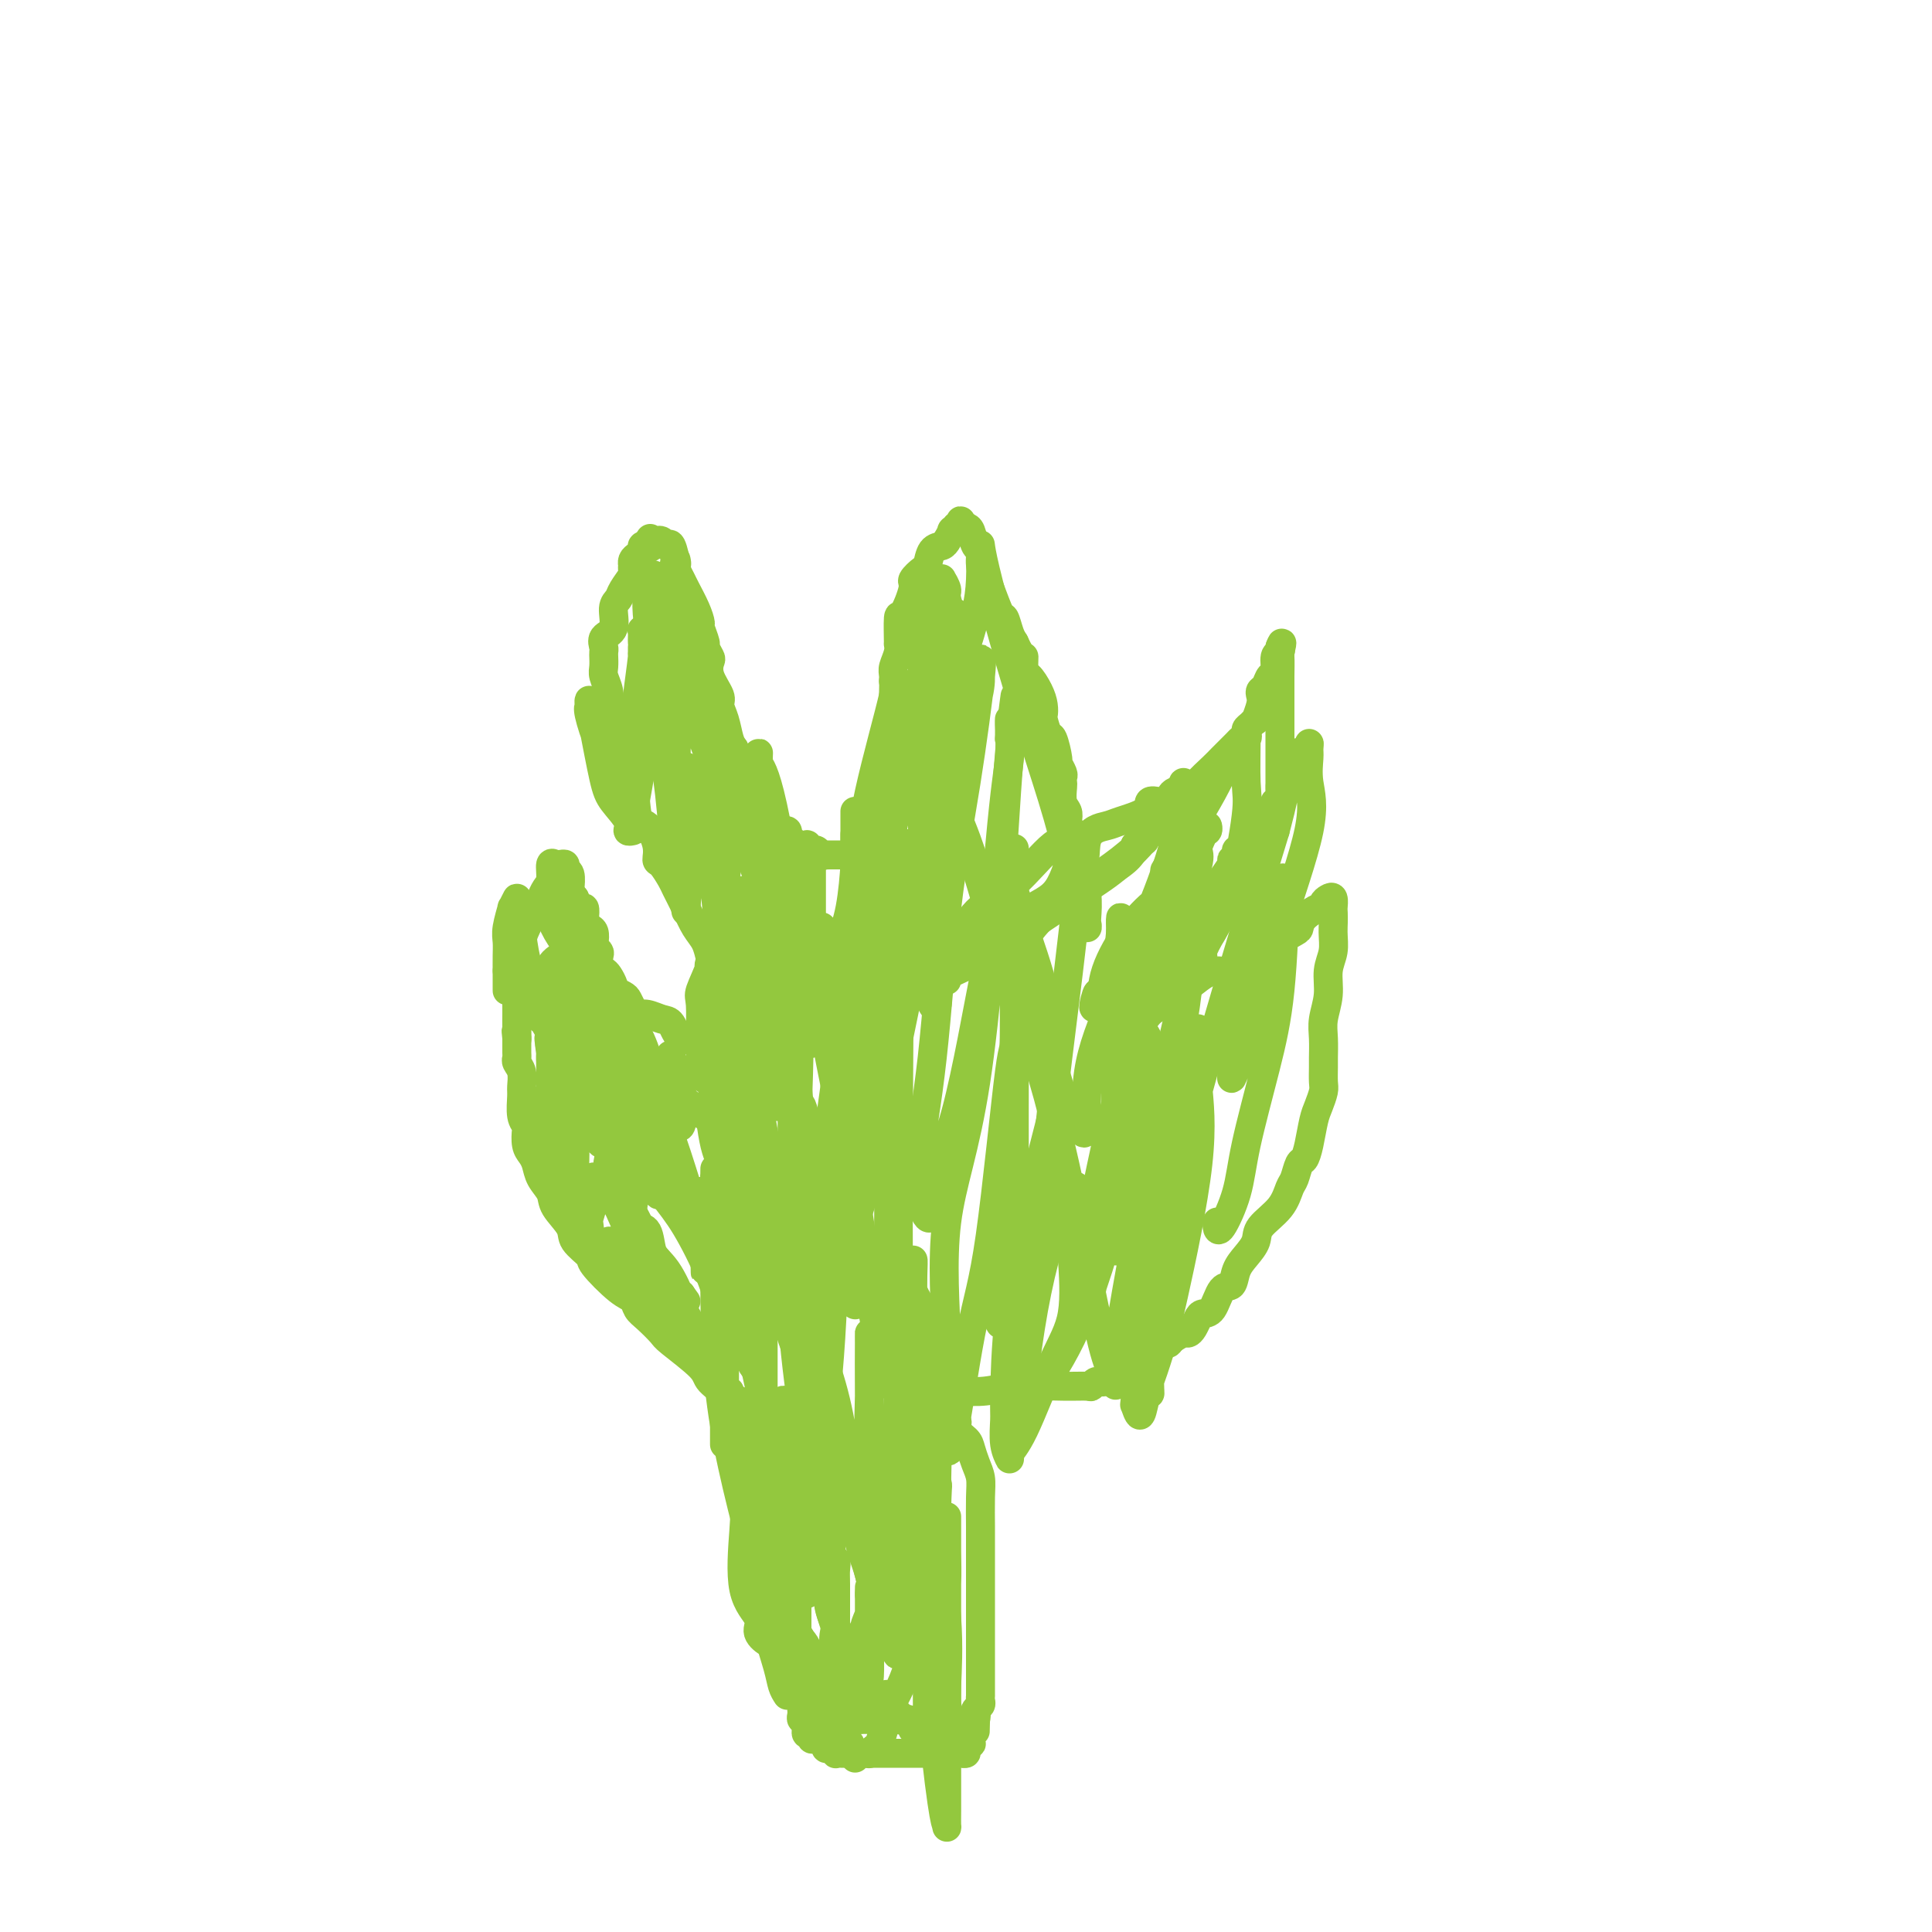 <svg viewBox='0 0 400 400' version='1.1' xmlns='http://www.w3.org/2000/svg' xmlns:xlink='http://www.w3.org/1999/xlink'><g fill='none' stroke='#93C83E' stroke-width='6' stroke-linecap='round' stroke-linejoin='round'><path d='M163,351c-0.364,-0.564 -0.727,-1.129 -1,-2c-0.273,-0.871 -0.455,-2.049 -1,-4c-0.545,-1.951 -1.451,-4.676 -2,-7c-0.549,-2.324 -0.739,-4.249 -1,-7c-0.261,-2.751 -0.592,-6.329 -1,-9c-0.408,-2.671 -0.894,-4.433 -1,-6c-0.106,-1.567 0.168,-2.937 0,-4c-0.168,-1.063 -0.777,-1.818 -1,-3c-0.223,-1.182 -0.060,-2.790 0,-4c0.060,-1.210 0.017,-2.022 0,-3c-0.017,-0.978 -0.007,-2.121 0,-3c0.007,-0.879 0.012,-1.493 0,-2c-0.012,-0.507 -0.042,-0.906 0,-1c0.042,-0.094 0.155,0.116 0,0c-0.155,-0.116 -0.577,-0.558 -1,-1'/><path d='M154,295c-1.560,-8.992 -0.961,-3.470 -1,-2c-0.039,1.470 -0.716,-1.110 -2,-3c-1.284,-1.890 -3.177,-3.091 -4,-4c-0.823,-0.909 -0.578,-1.528 -2,-3c-1.422,-1.472 -4.513,-3.799 -6,-5c-1.487,-1.201 -1.372,-1.277 -2,-2c-0.628,-0.723 -2.001,-2.092 -3,-3c-0.999,-0.908 -1.624,-1.355 -2,-2c-0.376,-0.645 -0.504,-1.488 -1,-2c-0.496,-0.512 -1.359,-0.691 -3,-2c-1.641,-1.309 -4.058,-3.747 -5,-5c-0.942,-1.253 -0.408,-1.322 -1,-2c-0.592,-0.678 -2.309,-1.966 -3,-3c-0.691,-1.034 -0.356,-1.814 -1,-3c-0.644,-1.186 -2.266,-2.779 -3,-4c-0.734,-1.221 -0.579,-2.069 -1,-3c-0.421,-0.931 -1.420,-1.945 -2,-3c-0.580,-1.055 -0.743,-2.152 -1,-3c-0.257,-0.848 -0.609,-1.446 -1,-2c-0.391,-0.554 -0.823,-1.062 -1,-2c-0.177,-0.938 -0.100,-2.305 0,-3c0.100,-0.695 0.224,-0.718 0,-1c-0.224,-0.282 -0.796,-0.825 -1,-2c-0.204,-1.175 -0.041,-2.984 0,-4c0.041,-1.016 -0.042,-1.241 0,-2c0.042,-0.759 0.207,-2.052 0,-3c-0.207,-0.948 -0.788,-1.550 -1,-2c-0.212,-0.450 -0.057,-0.750 0,-1c0.057,-0.250 0.015,-0.452 0,-1c-0.015,-0.548 -0.004,-1.442 0,-2c0.004,-0.558 0.002,-0.779 0,-1'/><path d='M107,215c-0.309,-3.323 -0.083,-0.630 0,0c0.083,0.630 0.022,-0.803 0,-2c-0.022,-1.197 -0.006,-2.160 0,-3c0.006,-0.840 0.002,-1.558 0,-2c-0.002,-0.442 -0.002,-0.608 0,-1c0.002,-0.392 0.004,-1.011 0,-2c-0.004,-0.989 -0.016,-2.347 0,-3c0.016,-0.653 0.059,-0.599 0,-1c-0.059,-0.401 -0.219,-1.256 0,-2c0.219,-0.744 0.818,-1.378 1,-2c0.182,-0.622 -0.054,-1.231 0,-2c0.054,-0.769 0.397,-1.699 1,-3c0.603,-1.301 1.467,-2.973 2,-4c0.533,-1.027 0.734,-1.410 1,-2c0.266,-0.590 0.596,-1.387 1,-2c0.404,-0.613 0.883,-1.041 1,-2c0.117,-0.959 -0.127,-2.450 0,-3c0.127,-0.550 0.626,-0.161 1,0c0.374,0.161 0.622,0.092 1,0c0.378,-0.092 0.886,-0.207 1,0c0.114,0.207 -0.165,0.736 0,1c0.165,0.264 0.775,0.263 1,1c0.225,0.737 0.064,2.210 0,3c-0.064,0.790 -0.032,0.895 0,1'/><path d='M118,185c0.801,1.026 0.802,0.589 1,1c0.198,0.411 0.592,1.668 1,2c0.408,0.332 0.831,-0.263 1,0c0.169,0.263 0.084,1.384 0,2c-0.084,0.616 -0.167,0.728 0,1c0.167,0.272 0.584,0.703 1,1c0.416,0.297 0.830,0.460 1,1c0.170,0.540 0.097,1.458 0,2c-0.097,0.542 -0.219,0.709 0,1c0.219,0.291 0.780,0.707 1,1c0.220,0.293 0.101,0.463 0,1c-0.101,0.537 -0.184,1.440 0,2c0.184,0.560 0.636,0.776 1,1c0.364,0.224 0.640,0.456 1,1c0.360,0.544 0.803,1.402 1,2c0.197,0.598 0.147,0.937 0,1c-0.147,0.063 -0.391,-0.151 0,0c0.391,0.151 1.416,0.666 2,1c0.584,0.334 0.726,0.485 1,1c0.274,0.515 0.678,1.393 1,2c0.322,0.607 0.560,0.945 1,1c0.440,0.055 1.082,-0.171 2,0c0.918,0.171 2.112,0.739 3,1c0.888,0.261 1.471,0.214 2,1c0.529,0.786 1.003,2.406 2,3c0.997,0.594 2.515,0.163 3,0c0.485,-0.163 -0.063,-0.057 0,0c0.063,0.057 0.739,0.067 1,0c0.261,-0.067 0.109,-0.210 0,0c-0.109,0.210 -0.174,0.774 0,1c0.174,0.226 0.587,0.113 1,0'/><path d='M146,216c3.168,1.759 1.589,0.657 1,0c-0.589,-0.657 -0.186,-0.870 0,-1c0.186,-0.130 0.155,-0.178 0,0c-0.155,0.178 -0.434,0.583 0,0c0.434,-0.583 1.581,-2.153 2,-3c0.419,-0.847 0.109,-0.972 0,-1c-0.109,-0.028 -0.018,0.040 0,-1c0.018,-1.040 -0.036,-3.188 0,-4c0.036,-0.812 0.161,-0.289 0,-1c-0.161,-0.711 -0.609,-2.657 -1,-4c-0.391,-1.343 -0.725,-2.083 -1,-3c-0.275,-0.917 -0.493,-2.012 -1,-3c-0.507,-0.988 -1.305,-1.869 -2,-3c-0.695,-1.131 -1.287,-2.511 -2,-4c-0.713,-1.489 -1.549,-3.086 -2,-4c-0.451,-0.914 -0.519,-1.146 -1,-2c-0.481,-0.854 -1.376,-2.331 -2,-3c-0.624,-0.669 -0.978,-0.530 -1,-1c-0.022,-0.470 0.289,-1.549 0,-3c-0.289,-1.451 -1.177,-3.273 -2,-4c-0.823,-0.727 -1.581,-0.360 -2,-2c-0.419,-1.640 -0.497,-5.288 -1,-7c-0.503,-1.712 -1.429,-1.489 -2,-2c-0.571,-0.511 -0.785,-1.755 -1,-3'/><path d='M128,157c-3.320,-7.126 -1.621,-2.942 -1,-2c0.621,0.942 0.163,-1.358 0,-2c-0.163,-0.642 -0.030,0.373 0,0c0.030,-0.373 -0.044,-2.133 0,-3c0.044,-0.867 0.204,-0.841 0,-1c-0.204,-0.159 -0.773,-0.503 -1,-1c-0.227,-0.497 -0.113,-1.146 0,-2c0.113,-0.854 0.227,-1.913 0,-3c-0.227,-1.087 -0.793,-2.204 -1,-3c-0.207,-0.796 -0.055,-1.273 0,-2c0.055,-0.727 0.013,-1.704 0,-2c-0.013,-0.296 0.004,0.088 0,0c-0.004,-0.088 -0.030,-0.650 0,-1c0.030,-0.350 0.117,-0.489 0,-1c-0.117,-0.511 -0.436,-1.396 0,-2c0.436,-0.604 1.627,-0.929 2,-2c0.373,-1.071 -0.072,-2.888 0,-4c0.072,-1.112 0.660,-1.517 1,-2c0.340,-0.483 0.431,-1.043 1,-2c0.569,-0.957 1.616,-2.312 2,-3c0.384,-0.688 0.106,-0.709 0,-1c-0.106,-0.291 -0.038,-0.851 0,-1c0.038,-0.149 0.048,0.114 0,0c-0.048,-0.114 -0.153,-0.605 0,-1c0.153,-0.395 0.563,-0.694 1,-1c0.437,-0.306 0.902,-0.618 1,-1c0.098,-0.382 -0.170,-0.834 0,-1c0.170,-0.166 0.776,-0.045 1,0c0.224,0.045 0.064,0.013 0,0c-0.064,-0.013 -0.032,-0.006 0,0'/><path d='M134,113c1.327,-2.955 0.145,-0.844 0,0c-0.145,0.844 0.749,0.421 1,0c0.251,-0.421 -0.140,-0.840 0,-1c0.140,-0.160 0.811,-0.061 1,0c0.189,0.061 -0.103,0.083 0,0c0.103,-0.083 0.601,-0.273 1,0c0.399,0.273 0.699,1.008 1,1c0.301,-0.008 0.605,-0.758 1,0c0.395,0.758 0.883,3.024 1,4c0.117,0.976 -0.136,0.661 0,1c0.136,0.339 0.662,1.331 1,2c0.338,0.669 0.487,1.013 1,2c0.513,0.987 1.390,2.616 2,4c0.610,1.384 0.952,2.521 1,3c0.048,0.479 -0.197,0.298 0,1c0.197,0.702 0.835,2.287 1,3c0.165,0.713 -0.144,0.555 0,1c0.144,0.445 0.742,1.494 1,2c0.258,0.506 0.177,0.469 0,1c-0.177,0.531 -0.451,1.630 0,3c0.451,1.370 1.626,3.011 2,4c0.374,0.989 -0.054,1.327 0,2c0.054,0.673 0.592,1.681 1,3c0.408,1.319 0.688,2.948 1,4c0.312,1.052 0.656,1.526 1,2'/><path d='M152,155c1.411,4.860 0.937,2.512 1,2c0.063,-0.512 0.662,0.814 1,2c0.338,1.186 0.414,2.234 1,3c0.586,0.766 1.681,1.251 2,2c0.319,0.749 -0.140,1.764 0,2c0.140,0.236 0.878,-0.306 1,0c0.122,0.306 -0.371,1.459 0,2c0.371,0.541 1.606,0.470 2,1c0.394,0.530 -0.052,1.663 0,2c0.052,0.337 0.603,-0.121 1,0c0.397,0.121 0.641,0.821 1,1c0.359,0.179 0.831,-0.163 1,0c0.169,0.163 0.033,0.832 0,1c-0.033,0.168 0.037,-0.165 0,0c-0.037,0.165 -0.183,0.828 0,1c0.183,0.172 0.693,-0.146 1,0c0.307,0.146 0.411,0.756 1,1c0.589,0.244 1.663,0.122 2,0c0.337,-0.122 -0.063,-0.243 0,0c0.063,0.243 0.590,0.850 1,1c0.410,0.150 0.701,-0.156 1,0c0.299,0.156 0.604,0.774 1,1c0.396,0.226 0.884,0.061 1,0c0.116,-0.061 -0.138,-0.016 0,0c0.138,0.016 0.668,0.005 1,0c0.332,-0.005 0.467,-0.004 1,0c0.533,0.004 1.466,0.012 2,0c0.534,-0.012 0.669,-0.045 1,0c0.331,0.045 0.858,0.166 1,0c0.142,-0.166 -0.102,-0.619 0,-1c0.102,-0.381 0.551,-0.691 1,-1'/><path d='M178,175c2.254,-0.008 1.388,-0.028 1,0c-0.388,0.028 -0.297,0.103 0,0c0.297,-0.103 0.800,-0.383 1,-1c0.200,-0.617 0.096,-1.569 0,-2c-0.096,-0.431 -0.183,-0.341 0,-1c0.183,-0.659 0.638,-2.067 1,-3c0.362,-0.933 0.632,-1.391 1,-2c0.368,-0.609 0.834,-1.371 1,-2c0.166,-0.629 0.031,-1.126 0,-2c-0.031,-0.874 0.043,-2.125 0,-3c-0.043,-0.875 -0.204,-1.375 0,-2c0.204,-0.625 0.773,-1.374 1,-2c0.227,-0.626 0.113,-1.129 0,-2c-0.113,-0.871 -0.226,-2.110 0,-3c0.226,-0.890 0.792,-1.431 1,-2c0.208,-0.569 0.060,-1.167 0,-2c-0.060,-0.833 -0.030,-1.903 0,-3c0.030,-1.097 0.061,-2.222 0,-3c-0.061,-0.778 -0.213,-1.208 0,-2c0.213,-0.792 0.791,-1.945 1,-3c0.209,-1.055 0.050,-2.013 0,-2c-0.050,0.013 0.009,0.996 0,0c-0.009,-0.996 -0.087,-3.973 0,-5c0.087,-1.027 0.338,-0.104 1,-1c0.662,-0.896 1.734,-3.609 2,-5c0.266,-1.391 -0.276,-1.458 0,-2c0.276,-0.542 1.370,-1.560 2,-2c0.630,-0.440 0.798,-0.304 1,-1c0.202,-0.696 0.439,-2.226 1,-3c0.561,-0.774 1.446,-0.793 2,-1c0.554,-0.207 0.777,-0.604 1,-1'/><path d='M196,112c1.713,-2.945 0.994,-2.306 1,-2c0.006,0.306 0.737,0.279 1,0c0.263,-0.279 0.056,-0.810 0,-1c-0.056,-0.190 0.037,-0.038 0,0c-0.037,0.038 -0.203,-0.039 0,0c0.203,0.039 0.775,0.193 1,0c0.225,-0.193 0.101,-0.734 0,-1c-0.101,-0.266 -0.181,-0.255 0,0c0.181,0.255 0.622,0.756 1,1c0.378,0.244 0.693,0.230 1,1c0.307,0.770 0.606,2.324 1,3c0.394,0.676 0.883,0.473 1,1c0.117,0.527 -0.137,1.785 0,3c0.137,1.215 0.667,2.388 1,3c0.333,0.612 0.471,0.664 1,2c0.529,1.336 1.451,3.956 2,5c0.549,1.044 0.725,0.512 1,1c0.275,0.488 0.650,1.997 1,3c0.350,1.003 0.675,1.502 1,2'/><path d='M210,133c1.854,4.062 1.989,2.716 2,3c0.011,0.284 -0.102,2.199 0,3c0.102,0.801 0.419,0.488 1,1c0.581,0.512 1.427,1.847 2,3c0.573,1.153 0.874,2.123 1,3c0.126,0.877 0.076,1.661 0,2c-0.076,0.339 -0.179,0.233 0,1c0.179,0.767 0.640,2.409 1,3c0.360,0.591 0.618,0.133 1,1c0.382,0.867 0.887,3.059 1,4c0.113,0.941 -0.166,0.632 0,1c0.166,0.368 0.775,1.415 1,2c0.225,0.585 0.064,0.709 0,1c-0.064,0.291 -0.031,0.749 0,1c0.031,0.251 0.060,0.296 0,1c-0.060,0.704 -0.208,2.069 0,3c0.208,0.931 0.774,1.429 1,2c0.226,0.571 0.112,1.214 0,2c-0.112,0.786 -0.223,1.713 0,2c0.223,0.287 0.782,-0.067 1,0c0.218,0.067 0.097,0.557 0,1c-0.097,0.443 -0.171,0.841 0,1c0.171,0.159 0.585,0.080 1,0'/><path d='M223,174c2.249,6.515 1.372,2.302 2,0c0.628,-2.302 2.762,-2.694 4,-3c1.238,-0.306 1.579,-0.525 3,-1c1.421,-0.475 3.922,-1.206 5,-2c1.078,-0.794 0.735,-1.652 1,-2c0.265,-0.348 1.140,-0.185 2,0c0.860,0.185 1.705,0.393 2,0c0.295,-0.393 0.042,-1.388 1,-2c0.958,-0.612 3.129,-0.840 4,-1c0.871,-0.160 0.443,-0.252 1,-1c0.557,-0.748 2.101,-2.151 3,-3c0.899,-0.849 1.154,-1.145 2,-2c0.846,-0.855 2.282,-2.270 3,-3c0.718,-0.730 0.718,-0.774 1,-1c0.282,-0.226 0.845,-0.632 1,-1c0.155,-0.368 -0.098,-0.697 0,-1c0.098,-0.303 0.548,-0.582 1,-1c0.452,-0.418 0.905,-0.977 1,-1c0.095,-0.023 -0.168,0.489 0,0c0.168,-0.489 0.766,-1.981 1,-3c0.234,-1.019 0.105,-1.566 0,-2c-0.105,-0.434 -0.187,-0.754 0,-1c0.187,-0.246 0.642,-0.419 1,-1c0.358,-0.581 0.618,-1.571 1,-2c0.382,-0.429 0.887,-0.297 1,-1c0.113,-0.703 -0.166,-2.240 0,-3c0.166,-0.760 0.775,-0.743 1,-1c0.225,-0.257 0.064,-0.788 0,-1c-0.064,-0.212 -0.032,-0.106 0,0'/><path d='M265,134c0.774,-2.095 0.207,0.169 0,1c-0.207,0.831 -0.056,0.230 0,1c0.056,0.770 0.015,2.912 0,4c-0.015,1.088 -0.004,1.123 0,2c0.004,0.877 0.001,2.595 0,4c-0.001,1.405 -0.000,2.495 0,3c0.000,0.505 0.000,0.424 0,1c-0.000,0.576 0.000,1.809 0,3c-0.000,1.191 -0.000,2.338 0,3c0.000,0.662 0.001,0.837 0,2c-0.001,1.163 -0.003,3.314 0,4c0.003,0.686 0.013,-0.095 0,0c-0.013,0.095 -0.048,1.064 0,2c0.048,0.936 0.180,1.839 0,2c-0.180,0.161 -0.673,-0.419 -1,0c-0.327,0.419 -0.488,1.837 -1,3c-0.512,1.163 -1.375,2.073 -2,3c-0.625,0.927 -1.011,1.873 -1,3c0.011,1.127 0.421,2.437 0,3c-0.421,0.563 -1.671,0.379 -2,1c-0.329,0.621 0.264,2.047 0,3c-0.264,0.953 -1.384,1.432 -2,2c-0.616,0.568 -0.728,1.223 -1,2c-0.272,0.777 -0.702,1.675 -1,2c-0.298,0.325 -0.462,0.076 -1,1c-0.538,0.924 -1.450,3.022 -2,4c-0.550,0.978 -0.739,0.837 -1,1c-0.261,0.163 -0.596,0.631 -1,1c-0.404,0.369 -0.878,0.638 -1,1c-0.122,0.362 0.108,0.818 0,1c-0.108,0.182 -0.554,0.091 -1,0'/><path d='M247,197c-2.980,4.997 -1.429,1.991 -1,1c0.429,-0.991 -0.265,0.035 -1,1c-0.735,0.965 -1.511,1.869 -2,2c-0.489,0.131 -0.689,-0.512 -1,0c-0.311,0.512 -0.731,2.178 -1,3c-0.269,0.822 -0.387,0.801 -1,1c-0.613,0.199 -1.721,0.617 -2,1c-0.279,0.383 0.271,0.732 0,1c-0.271,0.268 -1.363,0.457 -2,1c-0.637,0.543 -0.818,1.442 -1,2c-0.182,0.558 -0.364,0.775 -1,1c-0.636,0.225 -1.725,0.457 -2,1c-0.275,0.543 0.262,1.398 0,2c-0.262,0.602 -1.325,0.951 -2,1c-0.675,0.049 -0.963,-0.202 -1,0c-0.037,0.202 0.176,0.858 0,1c-0.176,0.142 -0.740,-0.231 -1,0c-0.260,0.231 -0.217,1.066 0,1c0.217,-0.066 0.609,-1.033 1,-2'/><path d='M229,215c-2.124,2.801 1.566,0.805 3,0c1.434,-0.805 0.614,-0.418 1,-1c0.386,-0.582 1.979,-2.132 3,-3c1.021,-0.868 1.470,-1.054 3,-2c1.530,-0.946 4.142,-2.653 6,-4c1.858,-1.347 2.961,-2.336 4,-3c1.039,-0.664 2.015,-1.004 3,-1c0.985,0.004 1.978,0.352 3,0c1.022,-0.352 2.071,-1.403 3,-2c0.929,-0.597 1.737,-0.741 2,-1c0.263,-0.259 -0.021,-0.632 1,-1c1.021,-0.368 3.346,-0.731 4,-1c0.654,-0.269 -0.365,-0.444 0,-1c0.365,-0.556 2.112,-1.493 3,-2c0.888,-0.507 0.917,-0.584 1,-1c0.083,-0.416 0.221,-1.173 1,-2c0.779,-0.827 2.198,-1.726 3,-2c0.802,-0.274 0.985,0.077 1,0c0.015,-0.077 -0.140,-0.581 0,-1c0.140,-0.419 0.574,-0.751 1,-1c0.426,-0.249 0.846,-0.413 1,0c0.154,0.413 0.044,1.404 0,2c-0.044,0.596 -0.022,0.798 0,1'/><path d='M276,189c0.137,1.175 -0.020,2.614 0,4c0.020,1.386 0.215,2.719 0,4c-0.215,1.281 -0.842,2.511 -1,4c-0.158,1.489 0.154,3.237 0,5c-0.154,1.763 -0.774,3.540 -1,5c-0.226,1.460 -0.060,2.603 0,4c0.060,1.397 0.013,3.049 0,4c-0.013,0.951 0.008,1.200 0,2c-0.008,0.800 -0.043,2.149 0,3c0.043,0.851 0.166,1.202 0,2c-0.166,0.798 -0.622,2.043 -1,3c-0.378,0.957 -0.679,1.626 -1,3c-0.321,1.374 -0.663,3.455 -1,5c-0.337,1.545 -0.668,2.555 -1,3c-0.332,0.445 -0.664,0.324 -1,1c-0.336,0.676 -0.677,2.148 -1,3c-0.323,0.852 -0.628,1.085 -1,2c-0.372,0.915 -0.810,2.512 -2,4c-1.190,1.488 -3.130,2.865 -4,4c-0.870,1.135 -0.670,2.027 -1,3c-0.330,0.973 -1.190,2.026 -2,3c-0.810,0.974 -1.569,1.868 -2,3c-0.431,1.132 -0.535,2.501 -1,3c-0.465,0.499 -1.290,0.126 -2,1c-0.710,0.874 -1.304,2.995 -2,4c-0.696,1.005 -1.495,0.896 -2,1c-0.505,0.104 -0.715,0.423 -1,1c-0.285,0.577 -0.643,1.412 -1,2c-0.357,0.588 -0.711,0.927 -1,1c-0.289,0.073 -0.511,-0.122 -1,0c-0.489,0.122 -1.244,0.561 -2,1'/><path d='M243,277c-1.901,1.815 -0.654,0.852 -1,1c-0.346,0.148 -2.284,1.406 -3,2c-0.716,0.594 -0.209,0.522 -1,1c-0.791,0.478 -2.881,1.505 -4,2c-1.119,0.495 -1.267,0.458 -2,1c-0.733,0.542 -2.050,1.662 -3,2c-0.950,0.338 -1.533,-0.107 -2,0c-0.467,0.107 -0.819,0.764 -1,1c-0.181,0.236 -0.190,0.049 -1,0c-0.810,-0.049 -2.419,0.039 -5,0c-2.581,-0.039 -6.134,-0.207 -9,0c-2.866,0.207 -5.045,0.787 -7,1c-1.955,0.213 -3.685,0.057 -5,0c-1.315,-0.057 -2.213,-0.015 -3,0c-0.787,0.015 -1.462,0.004 -2,0c-0.538,-0.004 -0.938,-0.001 -1,0c-0.062,0.001 0.214,0.000 0,0c-0.214,-0.000 -0.918,-0.000 -1,0c-0.082,0.000 0.459,0.000 1,0'/><path d='M193,288c-5.090,0.314 -1.313,0.598 0,1c1.313,0.402 0.164,0.923 0,1c-0.164,0.077 0.656,-0.288 1,0c0.344,0.288 0.211,1.231 1,2c0.789,0.769 2.501,1.364 3,2c0.499,0.636 -0.216,1.314 0,2c0.216,0.686 1.364,1.381 2,2c0.636,0.619 0.759,1.163 1,2c0.241,0.837 0.601,1.965 1,3c0.399,1.035 0.839,1.975 1,3c0.161,1.025 0.043,2.136 0,4c-0.043,1.864 -0.012,4.482 0,6c0.012,1.518 0.003,1.937 0,3c-0.003,1.063 -0.001,2.771 0,4c0.001,1.229 0.000,1.979 0,3c-0.000,1.021 -0.000,2.314 0,4c0.000,1.686 0.000,3.764 0,5c-0.000,1.236 0.000,1.629 0,3c-0.000,1.371 -0.000,3.720 0,5c0.000,1.280 0.000,1.491 0,2c-0.000,0.509 -0.000,1.316 0,2c0.000,0.684 0.001,1.244 0,2c-0.001,0.756 -0.004,1.708 0,2c0.004,0.292 0.015,-0.076 0,0c-0.015,0.076 -0.056,0.598 0,1c0.056,0.402 0.207,0.685 0,1c-0.207,0.315 -0.774,0.661 -1,1c-0.226,0.339 -0.113,0.669 0,1'/><path d='M202,355c-0.171,7.521 -0.098,1.822 0,0c0.098,-1.822 0.223,0.231 0,1c-0.223,0.769 -0.792,0.252 -1,0c-0.208,-0.252 -0.056,-0.240 0,0c0.056,0.240 0.015,0.709 0,1c-0.015,0.291 -0.003,0.403 0,1c0.003,0.597 -0.003,1.679 0,2c0.003,0.321 0.016,-0.121 0,0c-0.016,0.121 -0.061,0.803 0,1c0.061,0.197 0.227,-0.091 0,0c-0.227,0.091 -0.847,0.560 -1,1c-0.153,0.440 0.163,0.850 0,1c-0.163,0.150 -0.804,0.040 -1,0c-0.196,-0.040 0.051,-0.011 0,0c-0.051,0.011 -0.402,0.003 -1,0c-0.598,-0.003 -1.443,-0.001 -2,0c-0.557,0.001 -0.825,0.000 -1,0c-0.175,-0.000 -0.258,-0.000 -1,0c-0.742,0.000 -2.142,0.000 -3,0c-0.858,-0.000 -1.172,-0.000 -2,0c-0.828,0.000 -2.170,0.000 -3,0c-0.830,-0.000 -1.148,-0.000 -2,0c-0.852,0.000 -2.239,0.000 -3,0c-0.761,-0.000 -0.897,-0.000 -1,0c-0.103,0.000 -0.172,0.000 -1,0c-0.828,-0.000 -2.415,-0.000 -3,0c-0.585,0.000 -0.167,0.000 0,0c0.167,-0.000 0.084,-0.000 0,0'/><path d='M176,363c-3.741,-0.001 -1.594,-0.004 -1,0c0.594,0.004 -0.367,0.016 -1,0c-0.633,-0.016 -0.940,-0.061 -1,0c-0.060,0.061 0.127,0.226 0,0c-0.127,-0.226 -0.569,-0.844 -1,-1c-0.431,-0.156 -0.851,0.151 -1,0c-0.149,-0.151 -0.026,-0.758 0,-1c0.026,-0.242 -0.045,-0.117 0,0c0.045,0.117 0.205,0.227 0,0c-0.205,-0.227 -0.777,-0.792 -1,-1c-0.223,-0.208 -0.097,-0.060 0,0c0.097,0.060 0.166,0.031 0,0c-0.166,-0.031 -0.566,-0.065 -1,0c-0.434,0.065 -0.901,0.227 -1,0c-0.099,-0.227 0.170,-0.845 0,-1c-0.170,-0.155 -0.778,0.152 -1,0c-0.222,-0.152 -0.059,-0.763 0,-1c0.059,-0.237 0.012,-0.101 0,0c-0.012,0.101 0.011,0.167 0,0c-0.011,-0.167 -0.055,-0.568 0,-1c0.055,-0.432 0.211,-0.895 0,-1c-0.211,-0.105 -0.789,0.147 -1,0c-0.211,-0.147 -0.057,-0.693 0,-1c0.057,-0.307 0.016,-0.373 0,-1c-0.016,-0.627 -0.008,-1.813 0,-3'/><path d='M166,351c-0.249,-1.823 0.130,-1.881 0,-2c-0.130,-0.119 -0.767,-0.301 -1,-1c-0.233,-0.699 -0.062,-1.917 0,-3c0.062,-1.083 0.017,-2.033 0,-3c-0.017,-0.967 -0.004,-1.952 0,-3c0.004,-1.048 0.001,-2.161 0,-3c-0.001,-0.839 -0.000,-1.405 0,-2c0.000,-0.595 0.000,-1.219 0,-2c-0.000,-0.781 -0.000,-1.718 0,-3c0.000,-1.282 0.000,-2.909 0,-4c-0.000,-1.091 -0.000,-1.645 0,-2c0.000,-0.355 0.000,-0.509 0,-1c-0.000,-0.491 -0.000,-1.318 0,-2c0.000,-0.682 0.000,-1.218 0,-2c-0.000,-0.782 -0.000,-1.809 0,-2c0.000,-0.191 0.001,0.453 0,0c-0.001,-0.453 -0.004,-2.004 0,-3c0.004,-0.996 0.015,-1.437 0,-2c-0.015,-0.563 -0.056,-1.248 0,-2c0.056,-0.752 0.207,-1.570 0,-2c-0.207,-0.430 -0.774,-0.472 -1,-1c-0.226,-0.528 -0.112,-1.544 0,-2c0.112,-0.456 0.223,-0.354 0,-1c-0.223,-0.646 -0.778,-2.042 -1,-3c-0.222,-0.958 -0.111,-1.479 0,-2'/><path d='M163,298c-0.464,-8.498 -0.123,-3.243 0,-2c0.123,1.243 0.029,-1.525 0,-3c-0.029,-1.475 0.007,-1.659 0,-2c-0.007,-0.341 -0.057,-0.841 0,-1c0.057,-0.159 0.222,0.023 0,0c-0.222,-0.023 -0.830,-0.251 -1,0c-0.170,0.251 0.098,0.981 0,2c-0.098,1.019 -0.563,2.325 -1,4c-0.437,1.675 -0.848,3.717 -1,6c-0.152,2.283 -0.045,4.806 0,10c0.045,5.194 0.028,13.057 0,17c-0.028,3.943 -0.069,3.965 0,5c0.069,1.035 0.246,3.082 0,4c-0.246,0.918 -0.914,0.707 -1,1c-0.086,0.293 0.411,1.091 0,1c-0.411,-0.091 -1.730,-1.072 -2,-2c-0.270,-0.928 0.511,-1.804 0,-3c-0.511,-1.196 -2.312,-2.712 -3,-6c-0.688,-3.288 -0.262,-8.347 0,-12c0.262,-3.653 0.361,-5.901 0,-8c-0.361,-2.099 -1.180,-4.050 -2,-6'/><path d='M152,303c-0.325,-5.464 -0.139,-6.126 0,-7c0.139,-0.874 0.230,-1.962 0,-3c-0.230,-1.038 -0.779,-2.027 -1,-3c-0.221,-0.973 -0.112,-1.929 0,-2c0.112,-0.071 0.226,0.743 0,1c-0.226,0.257 -0.793,-0.044 -1,0c-0.207,0.044 -0.056,0.432 0,1c0.056,0.568 0.015,1.317 0,2c-0.015,0.683 -0.004,1.299 0,2c0.004,0.701 0.001,1.485 0,2c-0.001,0.515 -0.000,0.761 0,1c0.000,0.239 0.000,0.472 0,1c-0.000,0.528 0.000,1.351 0,1c-0.000,-0.351 -0.000,-1.876 0,-2c0.000,-0.124 0.001,1.154 0,-1c-0.001,-2.154 -0.004,-7.742 0,-11c0.004,-3.258 0.016,-4.188 0,-6c-0.016,-1.812 -0.061,-4.505 0,-7c0.061,-2.495 0.226,-4.792 0,-7c-0.226,-2.208 -0.845,-4.326 -1,-6c-0.155,-1.674 0.154,-2.902 0,-4c-0.154,-1.098 -0.772,-2.065 -1,-3c-0.228,-0.935 -0.065,-1.839 0,-2c0.065,-0.161 0.033,0.419 0,1'/><path d='M148,251c-0.607,-7.802 -0.125,-1.308 0,1c0.125,2.308 -0.106,0.430 0,1c0.106,0.570 0.550,3.588 1,5c0.450,1.412 0.906,1.217 1,2c0.094,0.783 -0.175,2.545 0,4c0.175,1.455 0.792,2.603 1,3c0.208,0.397 0.007,0.042 0,0c-0.007,-0.042 0.180,0.230 0,-1c-0.180,-1.230 -0.728,-3.961 -1,-6c-0.272,-2.039 -0.269,-3.387 -1,-5c-0.731,-1.613 -2.196,-3.491 -3,-5c-0.804,-1.509 -0.949,-2.648 -1,-3c-0.051,-0.352 -0.010,0.083 0,0c0.010,-0.083 -0.011,-0.683 0,0c0.011,0.683 0.056,2.649 0,4c-0.056,1.351 -0.211,2.087 0,3c0.211,0.913 0.789,2.001 1,3c0.211,0.999 0.057,1.907 0,3c-0.057,1.093 -0.015,2.371 0,3c0.015,0.629 0.004,0.608 0,0c-0.004,-0.608 -0.002,-1.804 0,-3'/><path d='M146,260c-0.185,-0.911 -0.647,-1.690 -1,-3c-0.353,-1.310 -0.596,-3.152 -1,-5c-0.404,-1.848 -0.970,-3.701 -2,-7c-1.030,-3.299 -2.525,-8.043 -4,-12c-1.475,-3.957 -2.930,-7.127 -4,-9c-1.070,-1.873 -1.755,-2.449 -2,-3c-0.245,-0.551 -0.052,-1.076 0,-1c0.052,0.076 -0.039,0.753 0,1c0.039,0.247 0.207,0.065 0,1c-0.207,0.935 -0.787,2.987 -1,6c-0.213,3.013 -0.057,6.986 0,10c0.057,3.014 0.015,5.069 0,7c-0.015,1.931 -0.002,3.739 0,5c0.002,1.261 -0.006,1.974 0,2c0.006,0.026 0.025,-0.637 0,-1c-0.025,-0.363 -0.094,-0.427 0,-1c0.094,-0.573 0.352,-1.656 0,-3c-0.352,-1.344 -1.312,-2.950 -2,-5c-0.688,-2.050 -1.102,-4.546 -2,-7c-0.898,-2.454 -2.279,-4.868 -3,-8c-0.721,-3.132 -0.782,-6.983 -1,-9c-0.218,-2.017 -0.595,-2.200 -1,-3c-0.405,-0.800 -0.840,-2.215 -1,-3c-0.160,-0.785 -0.046,-0.938 0,-1c0.046,-0.062 0.023,-0.031 0,0'/><path d='M121,211c-1.487,-5.996 -0.206,-1.485 0,1c0.206,2.485 -0.663,2.945 -1,3c-0.337,0.055 -0.143,-0.296 0,0c0.143,0.296 0.234,1.240 0,2c-0.234,0.760 -0.795,1.338 -1,1c-0.205,-0.338 -0.055,-1.591 0,-2c0.055,-0.409 0.015,0.028 0,-1c-0.015,-1.028 -0.004,-3.519 0,-4c0.004,-0.481 0.001,1.050 0,-2c-0.001,-3.050 -0.000,-10.680 0,-14c0.000,-3.320 0.000,-2.332 0,-3c-0.000,-0.668 0.000,-2.994 0,-4c-0.000,-1.006 -0.000,-0.692 0,-1c0.000,-0.308 0.000,-1.236 0,-1c-0.000,0.236 -0.001,1.637 0,2c0.001,0.363 0.004,-0.313 0,0c-0.004,0.313 -0.015,1.614 0,3c0.015,1.386 0.056,2.856 0,4c-0.056,1.144 -0.207,1.962 0,3c0.207,1.038 0.774,2.297 1,3c0.226,0.703 0.113,0.852 0,1'/><path d='M120,202c0.155,2.535 0.041,1.874 0,2c-0.041,0.126 -0.011,1.040 0,1c0.011,-0.040 0.003,-1.033 0,-2c-0.003,-0.967 -0.001,-1.908 0,-2c0.001,-0.092 -0.000,0.665 0,0c0.000,-0.665 0.001,-2.753 0,-4c-0.001,-1.247 -0.003,-1.654 0,-2c0.003,-0.346 0.011,-0.632 0,-1c-0.011,-0.368 -0.042,-0.817 0,-1c0.042,-0.183 0.157,-0.099 0,0c-0.157,0.099 -0.587,0.213 -1,0c-0.413,-0.213 -0.808,-0.754 -1,0c-0.192,0.754 -0.181,2.804 -1,4c-0.819,1.196 -2.467,1.537 -3,3c-0.533,1.463 0.049,4.048 0,6c-0.049,1.952 -0.728,3.272 -1,4c-0.272,0.728 -0.136,0.864 0,1'/><path d='M113,211c-0.035,2.019 0.376,1.568 0,1c-0.376,-0.568 -1.541,-1.253 -2,-2c-0.459,-0.747 -0.213,-1.556 0,-2c0.213,-0.444 0.393,-0.524 0,-2c-0.393,-1.476 -1.358,-4.349 -2,-7c-0.642,-2.651 -0.961,-5.080 -1,-7c-0.039,-1.920 0.201,-3.331 0,-4c-0.201,-0.669 -0.842,-0.598 -1,-1c-0.158,-0.402 0.168,-1.279 0,-1c-0.168,0.279 -0.830,1.715 -1,2c-0.170,0.285 0.150,-0.581 0,0c-0.150,0.581 -0.772,2.608 -1,4c-0.228,1.392 -0.061,2.148 0,3c0.061,0.852 0.016,1.799 0,3c-0.016,1.201 -0.004,2.656 0,3c0.004,0.344 0.001,-0.422 0,0c-0.001,0.422 -0.000,2.031 0,3c0.000,0.969 0.000,1.299 0,1c-0.000,-0.299 -0.000,-1.228 0,-2c0.000,-0.772 0.000,-1.386 0,-2'/><path d='M105,201c0.388,-1.423 1.357,-3.482 2,-5c0.643,-1.518 0.960,-2.497 1,-3c0.040,-0.503 -0.195,-0.531 0,-1c0.195,-0.469 0.822,-1.380 1,-2c0.178,-0.620 -0.093,-0.951 0,-1c0.093,-0.049 0.549,0.182 1,0c0.451,-0.182 0.895,-0.777 1,-1c0.105,-0.223 -0.131,-0.073 0,0c0.131,0.073 0.629,0.071 1,0c0.371,-0.071 0.615,-0.210 1,0c0.385,0.210 0.912,0.770 1,1c0.088,0.230 -0.264,0.129 0,1c0.264,0.871 1.142,2.715 2,4c0.858,1.285 1.694,2.013 2,3c0.306,0.987 0.082,2.234 0,3c-0.082,0.766 -0.022,1.051 0,2c0.022,0.949 0.006,2.563 0,3c-0.006,0.437 -0.002,-0.304 0,-1c0.002,-0.696 0.000,-1.347 0,-2c-0.000,-0.653 -0.000,-1.309 0,-2c0.000,-0.691 0.000,-1.417 0,-2c-0.000,-0.583 -0.000,-1.024 0,-1c0.000,0.024 0.000,0.512 0,1'/><path d='M118,198c-0.000,-0.611 -0.000,1.362 0,3c0.000,1.638 0.001,2.942 0,4c-0.001,1.058 -0.002,1.872 0,3c0.002,1.128 0.007,2.572 0,4c-0.007,1.428 -0.026,2.840 0,4c0.026,1.160 0.097,2.068 0,3c-0.097,0.932 -0.363,1.890 0,3c0.363,1.110 1.355,2.374 2,3c0.645,0.626 0.942,0.615 1,1c0.058,0.385 -0.124,1.166 0,2c0.124,0.834 0.554,1.723 1,2c0.446,0.277 0.907,-0.056 1,0c0.093,0.056 -0.182,0.500 0,1c0.182,0.500 0.819,1.055 1,2c0.181,0.945 -0.096,2.281 0,3c0.096,0.719 0.566,0.820 1,1c0.434,0.180 0.833,0.438 1,1c0.167,0.562 0.101,1.429 0,2c-0.101,0.571 -0.237,0.846 0,1c0.237,0.154 0.847,0.186 1,0c0.153,-0.186 -0.151,-0.589 0,-1c0.151,-0.411 0.758,-0.828 0,-3c-0.758,-2.172 -2.882,-6.098 -4,-9c-1.118,-2.902 -1.231,-4.780 -2,-7c-0.769,-2.220 -2.196,-4.781 -3,-7c-0.804,-2.219 -0.986,-4.098 -1,-5c-0.014,-0.902 0.139,-0.829 0,-1c-0.139,-0.171 -0.569,-0.585 -1,-1'/><path d='M116,207c-1.556,-5.046 -0.445,-0.661 0,1c0.445,1.661 0.224,0.598 0,1c-0.224,0.402 -0.452,2.268 0,4c0.452,1.732 1.585,3.330 2,6c0.415,2.670 0.111,6.412 0,8c-0.111,1.588 -0.030,1.023 0,2c0.030,0.977 0.008,3.496 0,6c-0.008,2.504 -0.002,4.995 0,6c0.002,1.005 0.000,0.526 0,1c-0.000,0.474 0.001,1.902 0,2c-0.001,0.098 -0.004,-1.133 0,-2c0.004,-0.867 0.013,-1.368 0,-2c-0.013,-0.632 -0.050,-1.394 0,-3c0.050,-1.606 0.185,-4.057 0,-6c-0.185,-1.943 -0.690,-3.377 -1,-5c-0.310,-1.623 -0.423,-3.435 -1,-5c-0.577,-1.565 -1.617,-2.883 -2,-4c-0.383,-1.117 -0.109,-2.033 0,-2c0.109,0.033 0.055,1.017 0,2'/><path d='M114,217c-0.651,-4.163 -0.279,-1.070 0,1c0.279,2.070 0.466,3.116 1,5c0.534,1.884 1.415,4.606 2,7c0.585,2.394 0.875,4.462 1,6c0.125,1.538 0.086,2.547 0,4c-0.086,1.453 -0.219,3.349 0,4c0.219,0.651 0.790,0.057 1,0c0.210,-0.057 0.060,0.425 0,0c-0.060,-0.425 -0.030,-1.755 0,-3c0.030,-1.245 0.061,-2.404 0,-4c-0.061,-1.596 -0.212,-3.627 -1,-6c-0.788,-2.373 -2.211,-5.087 -3,-7c-0.789,-1.913 -0.943,-3.026 -1,-4c-0.057,-0.974 -0.015,-1.810 0,-2c0.015,-0.190 0.004,0.267 0,1c-0.004,0.733 -0.001,1.743 0,2c0.001,0.257 -0.001,-0.238 0,1c0.001,1.238 0.004,4.210 0,6c-0.004,1.790 -0.015,2.399 0,4c0.015,1.601 0.057,4.196 0,6c-0.057,1.804 -0.212,2.819 0,4c0.212,1.181 0.789,2.529 1,3c0.211,0.471 0.054,0.065 0,0c-0.054,-0.065 -0.004,0.209 0,0c0.004,-0.209 -0.037,-0.902 0,-1c0.037,-0.098 0.154,0.401 0,-1c-0.154,-1.401 -0.577,-4.700 -1,-8'/><path d='M114,235c-0.398,-2.059 -0.893,-2.206 -1,-3c-0.107,-0.794 0.175,-2.235 0,-3c-0.175,-0.765 -0.805,-0.856 -1,-1c-0.195,-0.144 0.047,-0.343 0,0c-0.047,0.343 -0.383,1.227 0,3c0.383,1.773 1.485,4.434 2,6c0.515,1.566 0.443,2.038 1,4c0.557,1.962 1.743,5.416 3,8c1.257,2.584 2.584,4.299 3,5c0.416,0.701 -0.081,0.387 0,1c0.081,0.613 0.740,2.153 1,2c0.260,-0.153 0.121,-1.999 0,-3c-0.121,-1.001 -0.225,-1.158 0,-2c0.225,-0.842 0.778,-2.369 1,-4c0.222,-1.631 0.114,-3.368 0,-4c-0.114,-0.632 -0.233,-0.161 0,0c0.233,0.161 0.817,0.010 1,0c0.183,-0.010 -0.034,0.120 1,1c1.034,0.880 3.321,2.508 5,5c1.679,2.492 2.751,5.846 4,8c1.249,2.154 2.674,3.108 4,5c1.326,1.892 2.551,4.724 3,6c0.449,1.276 0.121,0.997 0,1c-0.121,0.003 -0.035,0.286 0,0c0.035,-0.286 0.017,-1.143 0,-2'/><path d='M141,268c2.517,3.414 -0.189,-0.052 -1,-1c-0.811,-0.948 0.274,0.622 0,0c-0.274,-0.622 -1.905,-3.436 -3,-5c-1.095,-1.564 -1.652,-1.878 -2,-3c-0.348,-1.122 -0.485,-3.051 -1,-4c-0.515,-0.949 -1.407,-0.917 -2,-1c-0.593,-0.083 -0.886,-0.279 -1,-1c-0.114,-0.721 -0.047,-1.967 0,-2c0.047,-0.033 0.075,1.146 0,2c-0.075,0.854 -0.254,1.384 0,2c0.254,0.616 0.940,1.319 2,3c1.060,1.681 2.494,4.340 3,6c0.506,1.660 0.083,2.322 2,6c1.917,3.678 6.175,10.373 8,13c1.825,2.627 1.216,1.187 1,1c-0.216,-0.187 -0.040,0.880 0,1c0.040,0.120 -0.057,-0.705 0,-1c0.057,-0.295 0.268,-0.058 0,-1c-0.268,-0.942 -1.014,-3.062 -3,-7c-1.986,-3.938 -5.212,-9.693 -7,-13c-1.788,-3.307 -2.139,-4.165 -3,-6c-0.861,-1.835 -2.232,-4.648 -3,-6c-0.768,-1.352 -0.934,-1.243 -1,-1c-0.066,0.243 -0.033,0.622 0,1'/><path d='M130,251c-2.529,-4.802 -0.851,-0.807 0,1c0.851,1.807 0.874,1.427 1,2c0.126,0.573 0.356,2.100 1,4c0.644,1.900 1.701,4.172 2,5c0.299,0.828 -0.162,0.212 0,0c0.162,-0.212 0.945,-0.018 1,0c0.055,0.018 -0.619,-0.138 -1,0c-0.381,0.138 -0.470,0.570 -1,0c-0.530,-0.570 -1.501,-2.142 -2,-3c-0.499,-0.858 -0.525,-1.000 -1,-1c-0.475,0.000 -1.400,0.143 -2,0c-0.600,-0.143 -0.876,-0.572 -1,-1c-0.124,-0.428 -0.098,-0.856 0,-1c0.098,-0.144 0.267,-0.006 0,0c-0.267,0.006 -0.968,-0.121 -1,0c-0.032,0.121 0.607,0.490 1,1c0.393,0.510 0.540,1.161 1,2c0.460,0.839 1.233,1.866 2,3c0.767,1.134 1.527,2.373 2,3c0.473,0.627 0.660,0.641 1,1c0.340,0.359 0.832,1.064 1,1c0.168,-0.064 0.012,-0.896 0,-1c-0.012,-0.104 0.121,0.518 0,0c-0.121,-0.518 -0.494,-2.178 -1,-4c-0.506,-1.822 -1.145,-3.806 -2,-6c-0.855,-2.194 -1.928,-4.597 -3,-7'/><path d='M128,250c-1.156,-3.973 -1.044,-4.906 -1,-6c0.044,-1.094 0.022,-2.348 0,-3c-0.022,-0.652 -0.043,-0.703 0,-1c0.043,-0.297 0.152,-0.840 0,-1c-0.152,-0.160 -0.564,0.061 0,0c0.564,-0.061 2.102,-0.406 4,1c1.898,1.406 4.154,4.563 6,7c1.846,2.437 3.282,4.152 5,7c1.718,2.848 3.719,6.827 5,10c1.281,3.173 1.842,5.541 3,8c1.158,2.459 2.913,5.011 4,7c1.087,1.989 1.505,3.415 2,4c0.495,0.585 1.065,0.330 1,0c-0.065,-0.330 -0.766,-0.736 -1,-1c-0.234,-0.264 -0.002,-0.388 0,-1c0.002,-0.612 -0.226,-1.714 -1,-5c-0.774,-3.286 -2.095,-8.758 -3,-15c-0.905,-6.242 -1.393,-13.255 -2,-17c-0.607,-3.745 -1.332,-4.223 -2,-7c-0.668,-2.777 -1.279,-7.855 -1,-9c0.279,-1.145 1.447,1.641 2,4c0.553,2.359 0.489,4.291 1,5c0.511,0.709 1.596,0.194 4,7c2.404,6.806 6.128,20.931 9,30c2.872,9.069 4.894,13.080 7,18c2.106,4.920 4.298,10.748 6,17c1.702,6.252 2.915,12.929 4,17c1.085,4.071 2.043,5.535 3,7'/><path d='M183,333c5.558,17.019 1.452,7.066 0,3c-1.452,-4.066 -0.249,-2.246 0,-2c0.249,0.246 -0.455,-1.082 -1,-2c-0.545,-0.918 -0.931,-1.426 -1,-3c-0.069,-1.574 0.178,-4.214 0,-10c-0.178,-5.786 -0.780,-14.720 -1,-20c-0.220,-5.280 -0.059,-6.908 0,-10c0.059,-3.092 0.017,-7.650 0,-10c-0.017,-2.350 -0.007,-2.491 0,-3c0.007,-0.509 0.012,-1.384 0,1c-0.012,2.384 -0.042,8.027 0,12c0.042,3.973 0.154,6.277 1,11c0.846,4.723 2.424,11.865 3,17c0.576,5.135 0.148,8.263 0,12c-0.148,3.737 -0.017,8.083 0,10c0.017,1.917 -0.081,1.404 0,1c0.081,-0.404 0.342,-0.700 0,-1c-0.342,-0.300 -1.288,-0.604 -2,-3c-0.712,-2.396 -1.190,-6.884 -2,-10c-0.810,-3.116 -1.952,-4.862 -3,-11c-1.048,-6.138 -2.004,-16.669 -4,-25c-1.996,-8.331 -5.033,-14.461 -6,-18c-0.967,-3.539 0.136,-4.487 0,-6c-0.136,-1.513 -1.511,-3.591 -2,-3c-0.489,0.591 -0.093,3.851 0,5c0.093,1.149 -0.116,0.185 0,4c0.116,3.815 0.558,12.407 1,21'/><path d='M166,293c0.094,7.150 -0.171,10.025 0,14c0.171,3.975 0.778,9.051 1,13c0.222,3.949 0.058,6.772 0,8c-0.058,1.228 -0.011,0.859 0,1c0.011,0.141 -0.015,0.790 0,1c0.015,0.210 0.072,-0.018 0,-1c-0.072,-0.982 -0.272,-2.718 -1,-4c-0.728,-1.282 -1.985,-2.111 -3,-6c-1.015,-3.889 -1.789,-10.837 -3,-18c-1.211,-7.163 -2.860,-14.540 -5,-24c-2.140,-9.460 -4.769,-21.002 -6,-27c-1.231,-5.998 -1.062,-6.450 -1,-7c0.062,-0.550 0.016,-1.197 0,-1c-0.016,0.197 -0.004,1.239 0,3c0.004,1.761 -0.002,4.241 0,5c0.002,0.759 0.011,-0.203 0,2c-0.011,2.203 -0.041,7.573 0,15c0.041,7.427 0.155,16.913 2,28c1.845,11.087 5.423,23.777 7,30c1.577,6.223 1.155,5.981 1,5c-0.155,-0.981 -0.041,-2.699 0,-5c0.041,-2.301 0.011,-5.184 0,-6c-0.011,-0.816 -0.003,0.436 0,-4c0.003,-4.436 0.001,-14.559 0,-22c-0.001,-7.441 -0.000,-12.198 0,-20c0.000,-7.802 0.000,-18.648 0,-24c-0.000,-5.352 -0.000,-5.210 0,-6c0.000,-0.790 0.000,-2.511 0,-3c-0.000,-0.489 -0.000,0.256 0,1'/><path d='M158,241c-0.078,-13.804 -0.273,-3.812 0,2c0.273,5.812 1.014,7.446 2,10c0.986,2.554 2.215,6.028 3,11c0.785,4.972 1.125,11.443 2,19c0.875,7.557 2.285,16.199 3,20c0.715,3.801 0.734,2.759 1,3c0.266,0.241 0.779,1.764 1,2c0.221,0.236 0.150,-0.815 0,-2c-0.150,-1.185 -0.380,-2.506 0,-7c0.380,-4.494 1.370,-12.162 2,-22c0.630,-9.838 0.900,-21.845 1,-30c0.100,-8.155 0.028,-12.459 0,-19c-0.028,-6.541 -0.014,-15.319 0,-19c0.014,-3.681 0.028,-2.265 0,-2c-0.028,0.265 -0.100,-0.622 0,1c0.100,1.622 0.370,5.752 1,9c0.630,3.248 1.619,5.616 2,11c0.381,5.384 0.155,13.786 0,20c-0.155,6.214 -0.238,10.239 0,14c0.238,3.761 0.796,7.259 1,8c0.204,0.741 0.055,-1.274 0,-3c-0.055,-1.726 -0.015,-3.164 0,-4c0.015,-0.836 0.004,-1.069 0,-5c-0.004,-3.931 -0.001,-11.559 0,-18c0.001,-6.441 0.000,-11.696 0,-23c-0.000,-11.304 -0.000,-28.659 0,-37c0.000,-8.341 0.000,-7.669 0,-7c-0.000,0.669 -0.000,1.334 0,2'/><path d='M177,175c0.000,-14.481 0.000,-3.184 0,1c-0.000,4.184 -0.000,1.256 0,6c0.000,4.744 0.001,17.160 0,25c-0.001,7.840 -0.003,11.103 0,15c0.003,3.897 0.011,8.427 0,11c-0.011,2.573 -0.041,3.188 0,2c0.041,-1.188 0.153,-4.180 0,-5c-0.153,-0.820 -0.570,0.531 0,-3c0.570,-3.531 2.127,-11.945 3,-19c0.873,-7.055 1.061,-12.751 2,-20c0.939,-7.249 2.630,-16.050 4,-22c1.370,-5.950 2.420,-9.050 3,-12c0.580,-2.950 0.691,-5.749 1,-7c0.309,-1.251 0.815,-0.954 1,-1c0.185,-0.046 0.050,-0.434 0,0c-0.050,0.434 -0.013,1.690 0,3c0.013,1.310 0.004,2.675 0,5c-0.004,2.325 -0.001,5.610 0,8c0.001,2.390 0.000,3.885 0,7c-0.000,3.115 -0.000,7.852 0,10c0.000,2.148 0.000,1.709 0,2c-0.000,0.291 -0.000,1.313 0,1c0.000,-0.313 0.000,-1.959 0,-3c-0.000,-1.041 -0.000,-1.475 0,-3c0.000,-1.525 0.000,-4.141 0,-9c-0.000,-4.859 -0.000,-11.962 0,-17c0.000,-5.038 0.000,-8.011 0,-11c-0.000,-2.989 -0.000,-5.995 0,-9'/><path d='M191,130c0.003,-8.698 0.011,-4.444 0,-3c-0.011,1.444 -0.040,0.077 0,0c0.040,-0.077 0.148,1.136 0,1c-0.148,-0.136 -0.551,-1.620 0,3c0.551,4.620 2.057,15.344 3,22c0.943,6.656 1.325,9.245 2,12c0.675,2.755 1.645,5.676 2,7c0.355,1.324 0.095,1.052 0,1c-0.095,-0.052 -0.025,0.118 0,0c0.025,-0.118 0.007,-0.523 0,-1c-0.007,-0.477 -0.002,-1.027 0,-2c0.002,-0.973 0.000,-2.370 0,-4c-0.000,-1.630 -0.000,-3.494 0,-7c0.000,-3.506 0.000,-8.654 0,-12c-0.000,-3.346 -0.000,-4.891 0,-7c0.000,-2.109 0.000,-4.783 0,-7c-0.000,-2.217 -0.000,-3.978 0,-5c0.000,-1.022 0.000,-1.304 0,-1c-0.000,0.304 -0.001,1.195 0,2c0.001,0.805 0.004,1.523 0,2c-0.004,0.477 -0.015,0.713 0,4c0.015,3.287 0.057,9.624 0,13c-0.057,3.376 -0.211,3.792 0,5c0.211,1.208 0.788,3.210 1,4c0.212,0.790 0.061,0.369 0,0c-0.061,-0.369 -0.030,-0.684 0,-1'/><path d='M199,156c0.136,3.847 -0.023,-0.537 0,-2c0.023,-1.463 0.227,-0.007 0,-1c-0.227,-0.993 -0.884,-4.435 -1,-8c-0.116,-3.565 0.309,-7.254 0,-10c-0.309,-2.746 -1.351,-4.550 -2,-7c-0.649,-2.450 -0.905,-5.546 -1,-7c-0.095,-1.454 -0.029,-1.267 0,-1c0.029,0.267 0.022,0.615 0,1c-0.022,0.385 -0.058,0.808 0,1c0.058,0.192 0.212,0.154 0,1c-0.212,0.846 -0.789,2.575 -1,4c-0.211,1.425 -0.057,2.544 0,4c0.057,1.456 0.015,3.248 0,4c-0.015,0.752 -0.004,0.466 0,1c0.004,0.534 -0.000,1.890 0,2c0.000,0.110 0.004,-1.027 0,-2c-0.004,-0.973 -0.016,-1.783 0,-2c0.016,-0.217 0.061,0.159 0,-1c-0.061,-1.159 -0.228,-3.852 0,-6c0.228,-2.148 0.851,-3.750 1,-5c0.149,-1.250 -0.177,-2.150 0,-2c0.177,0.150 0.855,1.348 1,2c0.145,0.652 -0.244,0.758 0,2c0.244,1.242 1.122,3.621 2,6'/><path d='M198,130c0.706,2.335 0.972,4.172 1,5c0.028,0.828 -0.182,0.646 0,1c0.182,0.354 0.756,1.245 1,1c0.244,-0.245 0.156,-1.624 0,-2c-0.156,-0.376 -0.382,0.253 0,-1c0.382,-1.253 1.370,-4.388 2,-7c0.630,-2.612 0.900,-4.702 1,-7c0.100,-2.298 0.028,-4.804 0,-6c-0.028,-1.196 -0.011,-1.083 0,-1c0.011,0.083 0.018,0.137 0,0c-0.018,-0.137 -0.060,-0.464 0,0c0.060,0.464 0.221,1.718 1,5c0.779,3.282 2.174,8.592 4,15c1.826,6.408 4.083,13.914 6,20c1.917,6.086 3.494,10.751 5,16c1.506,5.249 2.940,11.081 4,15c1.060,3.919 1.744,5.926 2,7c0.256,1.074 0.084,1.215 0,1c-0.084,-0.215 -0.079,-0.786 0,-2c0.079,-1.214 0.232,-3.072 0,-5c-0.232,-1.928 -0.848,-3.926 -1,-5c-0.152,-1.074 0.159,-1.222 0,-2c-0.159,-0.778 -0.788,-2.184 -1,-3c-0.212,-0.816 -0.007,-1.042 0,-1c0.007,0.042 -0.184,0.351 0,1c0.184,0.649 0.742,1.636 0,10c-0.742,8.364 -2.783,24.104 -4,34c-1.217,9.896 -1.608,13.948 -2,18'/><path d='M217,237c-1.791,14.216 -3.268,18.755 -4,23c-0.732,4.245 -0.718,8.197 -1,11c-0.282,2.803 -0.860,4.458 -1,5c-0.140,0.542 0.159,-0.030 0,-1c-0.159,-0.970 -0.775,-2.338 -1,-4c-0.225,-1.662 -0.060,-3.620 0,-8c0.060,-4.380 0.016,-11.183 0,-19c-0.016,-7.817 -0.004,-16.646 0,-26c0.004,-9.354 0.001,-19.231 0,-26c-0.001,-6.769 -0.000,-10.431 0,-13c0.000,-2.569 -0.000,-4.046 0,-3c0.000,1.046 0.002,4.615 0,5c-0.002,0.385 -0.008,-2.415 0,4c0.008,6.415 0.030,22.046 0,28c-0.030,5.954 -0.113,2.232 -1,9c-0.887,6.768 -2.578,24.025 -4,34c-1.422,9.975 -2.576,12.669 -4,20c-1.424,7.331 -3.118,19.300 -4,23c-0.882,3.700 -0.950,-0.868 -1,-3c-0.050,-2.132 -0.081,-1.827 0,-4c0.081,-2.173 0.274,-6.824 0,-14c-0.274,-7.176 -1.016,-16.877 0,-25c1.016,-8.123 3.789,-14.666 6,-29c2.211,-14.334 3.860,-36.457 5,-49c1.140,-12.543 1.769,-15.506 2,-18c0.231,-2.494 0.062,-4.517 0,-6c-0.062,-1.483 -0.018,-2.424 0,-2c0.018,0.424 0.009,2.212 0,4'/><path d='M209,153c2.104,-16.325 0.864,-7.138 0,3c-0.864,10.138 -1.352,21.226 -2,28c-0.648,6.774 -1.458,9.235 -3,17c-1.542,7.765 -3.818,20.836 -6,29c-2.182,8.164 -4.272,11.423 -5,14c-0.728,2.577 -0.095,4.473 0,6c0.095,1.527 -0.348,2.685 -1,2c-0.652,-0.685 -1.511,-3.215 -2,-5c-0.489,-1.785 -0.607,-2.826 0,-7c0.607,-4.174 1.938,-11.481 3,-21c1.062,-9.519 1.854,-21.250 3,-31c1.146,-9.750 2.647,-17.518 4,-26c1.353,-8.482 2.560,-17.679 3,-22c0.440,-4.321 0.114,-3.768 0,-3c-0.114,0.768 -0.016,1.750 0,3c0.016,1.250 -0.049,2.769 -1,6c-0.951,3.231 -2.787,8.175 -6,22c-3.213,13.825 -7.804,36.532 -11,52c-3.196,15.468 -4.998,23.699 -7,30c-2.002,6.301 -4.203,10.673 -5,13c-0.797,2.327 -0.189,2.611 0,3c0.189,0.389 -0.042,0.884 0,0c0.042,-0.884 0.357,-3.149 0,-5c-0.357,-1.851 -1.385,-3.290 -2,-6c-0.615,-2.710 -0.817,-6.690 0,-15c0.817,-8.310 2.652,-20.949 4,-29c1.348,-8.051 2.209,-11.514 3,-18c0.791,-6.486 1.512,-15.996 2,-21c0.488,-5.004 0.744,-5.502 1,-6'/><path d='M181,166c1.458,-10.936 0.104,-1.275 0,3c-0.104,4.275 1.044,3.163 2,6c0.956,2.837 1.720,9.621 2,18c0.280,8.379 0.076,18.352 0,27c-0.076,8.648 -0.024,15.972 0,24c0.024,8.028 0.021,16.758 0,22c-0.021,5.242 -0.059,6.994 0,7c0.059,0.006 0.216,-1.733 0,-3c-0.216,-1.267 -0.804,-2.063 -1,-5c-0.196,-2.937 -0.000,-8.017 0,-15c0.000,-6.983 -0.196,-15.870 0,-25c0.196,-9.130 0.784,-18.504 1,-27c0.216,-8.496 0.062,-16.114 0,-20c-0.062,-3.886 -0.031,-4.040 0,-4c0.031,0.040 0.061,0.274 0,1c-0.061,0.726 -0.212,1.945 0,6c0.212,4.055 0.789,10.946 1,20c0.211,9.054 0.057,20.272 0,32c-0.057,11.728 -0.015,23.966 0,32c0.015,8.034 0.004,11.866 0,21c-0.004,9.134 -0.001,23.572 0,31c0.001,7.428 0.000,7.846 0,8c-0.000,0.154 -0.000,0.044 0,0c0.000,-0.044 0.000,-0.022 0,0'/><path d='M186,325c-0.049,18.658 -0.170,3.303 0,-3c0.170,-6.303 0.631,-3.555 1,-3c0.369,0.555 0.645,-1.084 1,-2c0.355,-0.916 0.791,-1.108 1,-1c0.209,0.108 0.193,0.516 0,0c-0.193,-0.516 -0.563,-1.956 0,1c0.563,2.956 2.060,10.306 3,16c0.940,5.694 1.323,9.731 2,13c0.677,3.269 1.648,5.771 2,7c0.352,1.229 0.087,1.185 0,1c-0.087,-0.185 0.006,-0.512 0,-1c-0.006,-0.488 -0.111,-1.139 0,-4c0.111,-2.861 0.439,-7.934 0,-14c-0.439,-6.066 -1.645,-13.125 -2,-19c-0.355,-5.875 0.139,-10.567 0,-18c-0.139,-7.433 -0.913,-17.606 -2,-23c-1.087,-5.394 -2.487,-6.010 -3,-8c-0.513,-1.990 -0.137,-5.354 0,-6c0.137,-0.646 0.037,1.427 0,3c-0.037,1.573 -0.010,2.645 0,5c0.010,2.355 0.003,5.993 0,11c-0.003,5.007 -0.001,11.385 0,18c0.001,6.615 0.000,13.468 0,18c-0.000,4.532 -0.000,6.742 0,10c0.000,3.258 0.000,7.564 0,9c-0.000,1.436 -0.000,0.002 0,-1c0.000,-1.002 0.000,-1.572 0,-3c-0.000,-1.428 -0.000,-3.714 0,-6'/><path d='M189,325c0.001,-3.568 0.005,-7.488 0,-14c-0.005,-6.512 -0.017,-15.617 0,-21c0.017,-5.383 0.064,-7.045 0,-8c-0.064,-0.955 -0.237,-1.205 0,-1c0.237,0.205 0.885,0.863 1,2c0.115,1.137 -0.302,2.752 0,3c0.302,0.248 1.325,-0.873 2,8c0.675,8.873 1.004,27.739 1,39c-0.004,11.261 -0.341,14.917 0,21c0.341,6.083 1.359,14.591 2,19c0.641,4.409 0.904,4.717 1,5c0.096,0.283 0.026,0.540 0,0c-0.026,-0.540 -0.007,-1.878 0,-3c0.007,-1.122 0.002,-2.029 0,-3c-0.002,-0.971 -0.000,-2.006 0,-6c0.000,-3.994 0.000,-10.945 0,-17c-0.000,-6.055 -0.000,-11.212 0,-16c0.000,-4.788 0.000,-9.206 0,-12c-0.000,-2.794 -0.000,-3.965 0,-5c0.000,-1.035 0.001,-1.934 0,-2c-0.001,-0.066 -0.002,0.702 0,1c0.002,0.298 0.007,0.125 0,1c-0.007,0.875 -0.026,2.796 0,5c0.026,2.204 0.098,4.690 0,7c-0.098,2.310 -0.366,4.443 -1,6c-0.634,1.557 -1.634,2.539 -2,4c-0.366,1.461 -0.098,3.402 0,4c0.098,0.598 0.026,-0.147 0,0c-0.026,0.147 -0.008,1.185 0,0c0.008,-1.185 0.004,-4.592 0,-8'/><path d='M193,334c0.001,-3.141 0.004,-6.994 0,-11c-0.004,-4.006 -0.015,-8.165 0,-11c0.015,-2.835 0.056,-4.346 0,-6c-0.056,-1.654 -0.207,-3.452 0,-3c0.207,0.452 0.774,3.155 1,4c0.226,0.845 0.112,-0.169 0,3c-0.112,3.169 -0.221,10.520 -1,15c-0.779,4.480 -2.226,6.089 -3,9c-0.774,2.911 -0.875,7.123 -2,11c-1.125,3.877 -3.276,7.419 -4,9c-0.724,1.581 -0.022,1.201 0,1c0.022,-0.201 -0.635,-0.225 -1,0c-0.365,0.225 -0.438,0.698 -1,0c-0.562,-0.698 -1.615,-2.566 -2,-4c-0.385,-1.434 -0.103,-2.434 0,-4c0.103,-1.566 0.027,-3.696 0,-5c-0.027,-1.304 -0.006,-1.780 0,-4c0.006,-2.220 -0.002,-6.184 0,-8c0.002,-1.816 0.016,-1.483 0,-1c-0.016,0.483 -0.060,1.118 0,2c0.060,0.882 0.224,2.012 0,3c-0.224,0.988 -0.835,1.833 -1,3c-0.165,1.167 0.116,2.655 0,5c-0.116,2.345 -0.631,5.549 -1,7c-0.369,1.451 -0.593,1.151 -1,1c-0.407,-0.151 -0.996,-0.154 -1,0c-0.004,0.154 0.576,0.465 0,-1c-0.576,-1.465 -2.307,-4.704 -3,-7c-0.693,-2.296 -0.346,-3.648 0,-5'/><path d='M173,337c-1.227,-3.390 -1.794,-5.866 -2,-10c-0.206,-4.134 -0.051,-9.926 0,-13c0.051,-3.074 -0.000,-3.428 0,-4c0.000,-0.572 0.053,-1.360 0,-1c-0.053,0.360 -0.210,1.870 0,3c0.210,1.130 0.788,1.882 1,4c0.212,2.118 0.057,5.602 0,8c-0.057,2.398 -0.015,3.710 0,5c0.015,1.290 0.004,2.559 0,3c-0.004,0.441 -0.001,0.054 0,0c0.001,-0.054 -0.001,0.223 0,0c0.001,-0.223 0.004,-0.947 0,-2c-0.004,-1.053 -0.015,-2.434 0,-4c0.015,-1.566 0.057,-3.318 0,-4c-0.057,-0.682 -0.211,-0.295 0,0c0.211,0.295 0.789,0.499 1,1c0.211,0.501 0.057,1.299 0,2c-0.057,0.701 -0.015,1.306 0,3c0.015,1.694 0.004,4.476 0,7c-0.004,2.524 -0.001,4.790 0,7c0.001,2.210 0.000,4.364 0,6c-0.000,1.636 -0.000,2.753 0,3c0.000,0.247 0.000,-0.377 0,-1'/><path d='M173,350c0.067,6.253 -0.764,1.884 -1,0c-0.236,-1.884 0.123,-1.283 0,-1c-0.123,0.283 -0.730,0.248 -1,0c-0.270,-0.248 -0.204,-0.711 0,-1c0.204,-0.289 0.546,-0.406 0,-1c-0.546,-0.594 -1.982,-1.664 -3,-3c-1.018,-1.336 -1.620,-2.937 -2,-4c-0.380,-1.063 -0.537,-1.590 -1,-2c-0.463,-0.410 -1.231,-0.705 -2,-1'/><path d='M163,337c-1.552,-2.463 -0.433,-2.120 0,-2c0.433,0.120 0.180,0.016 0,0c-0.180,-0.016 -0.286,0.057 0,0c0.286,-0.057 0.965,-0.244 1,0c0.035,0.244 -0.575,0.919 0,2c0.575,1.081 2.335,2.566 3,4c0.665,1.434 0.235,2.815 0,4c-0.235,1.185 -0.274,2.174 0,3c0.274,0.826 0.862,1.489 1,2c0.138,0.511 -0.173,0.872 0,1c0.173,0.128 0.830,0.024 1,0c0.170,-0.024 -0.147,0.031 0,0c0.147,-0.031 0.756,-0.150 1,0c0.244,0.150 0.121,0.568 0,1c-0.121,0.432 -0.240,0.879 0,1c0.240,0.121 0.838,-0.084 1,0c0.162,0.084 -0.111,0.456 0,1c0.111,0.544 0.608,1.259 1,2c0.392,0.741 0.680,1.508 1,2c0.320,0.492 0.673,0.709 1,1c0.327,0.291 0.626,0.655 1,1c0.374,0.345 0.821,0.670 1,1c0.179,0.330 0.089,0.665 0,1'/><path d='M176,362c2.024,3.884 0.584,1.093 0,0c-0.584,-1.093 -0.310,-0.489 0,0c0.310,0.489 0.658,0.863 1,1c0.342,0.137 0.679,0.038 1,0c0.321,-0.038 0.625,-0.014 1,0c0.375,0.014 0.821,0.017 1,0c0.179,-0.017 0.090,-0.055 0,0c-0.090,0.055 -0.182,0.201 0,0c0.182,-0.201 0.637,-0.750 1,-1c0.363,-0.250 0.633,-0.200 1,-1c0.367,-0.800 0.831,-2.449 1,-3c0.169,-0.551 0.044,-0.004 0,0c-0.044,0.004 -0.006,-0.535 0,-1c0.006,-0.465 -0.021,-0.857 0,-1c0.021,-0.143 0.091,-0.038 0,0c-0.091,0.038 -0.344,0.010 -1,0c-0.656,-0.010 -1.715,-0.003 -2,0c-0.285,0.003 0.204,0.001 0,0c-0.204,-0.001 -1.102,-0.000 -2,0'/><path d='M178,356c-1.227,-0.307 -1.794,-0.075 -2,0c-0.206,0.075 -0.049,-0.007 0,0c0.049,0.007 -0.008,0.103 0,0c0.008,-0.103 0.082,-0.406 0,-1c-0.082,-0.594 -0.320,-1.480 0,-2c0.320,-0.520 1.199,-0.675 2,-1c0.801,-0.325 1.524,-0.821 2,-1c0.476,-0.179 0.706,-0.041 1,0c0.294,0.041 0.652,-0.014 1,0c0.348,0.014 0.685,0.099 1,0c0.315,-0.099 0.606,-0.381 1,0c0.394,0.381 0.889,1.426 1,2c0.111,0.574 -0.162,0.675 0,1c0.162,0.325 0.761,0.872 1,1c0.239,0.128 0.119,-0.162 0,0c-0.119,0.162 -0.238,0.775 0,1c0.238,0.225 0.833,0.060 1,0c0.167,-0.060 -0.095,-0.017 0,0c0.095,0.017 0.548,0.009 1,0'/><path d='M188,356c1.461,0.939 1.112,0.787 1,1c-0.112,0.213 0.012,0.791 0,1c-0.012,0.209 -0.161,0.049 0,0c0.161,-0.049 0.632,0.013 1,0c0.368,-0.013 0.634,-0.101 1,0c0.366,0.101 0.830,0.390 1,0c0.170,-0.390 0.044,-1.461 0,-2c-0.044,-0.539 -0.006,-0.548 0,-2c0.006,-1.452 -0.021,-4.348 0,-6c0.021,-1.652 0.090,-2.059 0,-3c-0.090,-0.941 -0.339,-2.416 -1,-3c-0.661,-0.584 -1.735,-0.276 -2,-1c-0.265,-0.724 0.280,-2.480 0,-3c-0.280,-0.520 -1.385,0.197 -2,0c-0.615,-0.197 -0.738,-1.307 -1,-2c-0.262,-0.693 -0.661,-0.969 -1,-1c-0.339,-0.031 -0.618,0.182 -1,0c-0.382,-0.182 -0.865,-0.758 -1,-1c-0.135,-0.242 0.080,-0.150 0,0c-0.080,0.150 -0.456,0.359 -1,1c-0.544,0.641 -1.256,1.713 -2,3c-0.744,1.287 -1.519,2.788 -2,4c-0.481,1.212 -0.668,2.134 -1,3c-0.332,0.866 -0.809,1.676 -1,2c-0.191,0.324 -0.095,0.162 0,0'/><path d='M176,347c-0.845,1.842 0.544,-0.051 0,-3c-0.544,-2.949 -3.021,-6.952 -4,-10c-0.979,-3.048 -0.458,-5.140 -1,-9c-0.542,-3.860 -2.145,-9.489 -3,-13c-0.855,-3.511 -0.961,-4.904 -1,-6c-0.039,-1.096 -0.010,-1.893 0,-2c0.010,-0.107 0.003,0.477 0,1c-0.003,0.523 -0.001,0.984 0,2c0.001,1.016 0.000,2.588 0,5c-0.000,2.412 -0.000,5.665 0,8c0.000,2.335 -0.000,3.753 0,5c0.000,1.247 0.000,2.324 0,3c-0.000,0.676 -0.000,0.950 0,1c0.000,0.050 0.001,-0.125 0,-1c-0.001,-0.875 -0.003,-2.451 0,-3c0.003,-0.549 0.011,-0.071 0,-1c-0.011,-0.929 -0.041,-3.264 0,-5c0.041,-1.736 0.155,-2.871 0,-4c-0.155,-1.129 -0.577,-2.250 -1,-3c-0.423,-0.750 -0.845,-1.129 -1,-2c-0.155,-0.871 -0.042,-2.235 0,-3c0.042,-0.765 0.012,-0.933 0,-1c-0.012,-0.067 -0.006,-0.034 0,0'/><path d='M130,216c-0.439,-0.115 -0.878,-0.229 -1,0c-0.122,0.229 0.072,0.802 0,1c-0.072,0.198 -0.409,0.022 0,2c0.409,1.978 1.563,6.111 2,9c0.437,2.889 0.156,4.534 0,6c-0.156,1.466 -0.185,2.752 0,4c0.185,1.248 0.586,2.457 1,3c0.414,0.543 0.841,0.419 1,0c0.159,-0.419 0.050,-1.134 0,-2c-0.050,-0.866 -0.040,-1.884 0,-2c0.040,-0.116 0.109,0.668 0,-1c-0.109,-1.668 -0.397,-5.789 -2,-10c-1.603,-4.211 -4.521,-8.513 -6,-11c-1.479,-2.487 -1.521,-3.160 -2,-5c-0.479,-1.840 -1.397,-4.848 -2,-6c-0.603,-1.152 -0.891,-0.447 -1,0c-0.109,0.447 -0.040,0.635 0,1c0.040,0.365 0.049,0.906 0,2c-0.049,1.094 -0.157,2.741 0,5c0.157,2.259 0.578,5.129 1,8'/><path d='M121,220c0.161,3.043 0.565,2.652 1,4c0.435,1.348 0.902,4.435 1,6c0.098,1.565 -0.172,1.607 0,2c0.172,0.393 0.785,1.138 1,2c0.215,0.862 0.033,1.843 0,2c-0.033,0.157 0.082,-0.508 0,-1c-0.082,-0.492 -0.362,-0.811 0,-2c0.362,-1.189 1.364,-3.247 2,-4c0.636,-0.753 0.906,-0.201 1,-1c0.094,-0.799 0.014,-2.950 0,-4c-0.014,-1.050 0.040,-1.000 0,-1c-0.040,0.000 -0.172,-0.050 0,0c0.172,0.050 0.648,0.199 1,1c0.352,0.801 0.581,2.254 1,4c0.419,1.746 1.030,3.785 2,6c0.970,2.215 2.299,4.605 3,6c0.701,1.395 0.772,1.794 1,3c0.228,1.206 0.611,3.221 1,4c0.389,0.779 0.784,0.324 1,0c0.216,-0.324 0.254,-0.517 0,-1c-0.254,-0.483 -0.800,-1.257 -1,-2c-0.200,-0.743 -0.054,-1.457 0,-3c0.054,-1.543 0.014,-3.915 0,-6c-0.014,-2.085 -0.004,-3.881 0,-5c0.004,-1.119 0.002,-1.559 0,-2'/><path d='M136,228c-0.000,-3.117 -0.001,-1.409 0,-1c0.001,0.409 0.004,-0.482 0,-1c-0.004,-0.518 -0.016,-0.663 0,-1c0.016,-0.337 0.058,-0.867 0,-1c-0.058,-0.133 -0.218,0.130 0,0c0.218,-0.130 0.814,-0.655 1,-1c0.186,-0.345 -0.037,-0.511 0,0c0.037,0.511 0.336,1.699 1,3c0.664,1.301 1.694,2.716 2,4c0.306,1.284 -0.112,2.436 0,3c0.112,0.564 0.755,0.539 1,0c0.245,-0.539 0.094,-1.592 0,-2c-0.094,-0.408 -0.130,-0.173 0,-1c0.130,-0.827 0.427,-2.717 0,-5c-0.427,-2.283 -1.579,-4.958 -2,-6c-0.421,-1.042 -0.113,-0.452 0,0c0.113,0.452 0.031,0.766 0,1c-0.031,0.234 -0.010,0.389 0,1c0.010,0.611 0.011,1.677 0,2c-0.011,0.323 -0.034,-0.099 0,0c0.034,0.099 0.125,0.719 0,1c-0.125,0.281 -0.464,0.223 -1,0c-0.536,-0.223 -1.268,-0.612 -2,-1'/><path d='M136,223c-0.843,-0.051 -1.452,-2.178 -2,-4c-0.548,-1.822 -1.036,-3.339 -3,-7c-1.964,-3.661 -5.406,-9.466 -8,-13c-2.594,-3.534 -4.341,-4.796 -5,-6c-0.659,-1.204 -0.229,-2.349 0,-3c0.229,-0.651 0.257,-0.807 0,-1c-0.257,-0.193 -0.801,-0.423 -1,0c-0.199,0.423 -0.055,1.498 0,2c0.055,0.502 0.019,0.431 0,1c-0.019,0.569 -0.021,1.779 0,3c0.021,1.221 0.065,2.453 0,4c-0.065,1.547 -0.238,3.409 0,5c0.238,1.591 0.887,2.910 1,4c0.113,1.090 -0.310,1.952 0,3c0.310,1.048 1.354,2.281 2,3c0.646,0.719 0.894,0.924 1,1c0.106,0.076 0.070,0.024 0,0c-0.070,-0.024 -0.173,-0.020 0,0c0.173,0.020 0.622,0.056 1,0c0.378,-0.056 0.684,-0.203 1,-1c0.316,-0.797 0.641,-2.245 1,-3c0.359,-0.755 0.750,-0.819 1,-1c0.250,-0.181 0.357,-0.480 1,0c0.643,0.480 1.821,1.740 3,3'/><path d='M129,213c0.855,0.848 0.492,1.968 2,4c1.508,2.032 4.886,4.975 7,7c2.114,2.025 2.963,3.131 4,4c1.037,0.869 2.262,1.502 3,2c0.738,0.498 0.989,0.863 1,1c0.011,0.137 -0.218,0.047 0,0c0.218,-0.047 0.882,-0.053 1,0c0.118,0.053 -0.311,0.163 0,0c0.311,-0.163 1.362,-0.598 2,-1c0.638,-0.402 0.865,-0.771 1,-2c0.135,-1.229 0.180,-3.317 1,-5c0.820,-1.683 2.416,-2.962 3,-3c0.584,-0.038 0.157,1.164 0,2c-0.157,0.836 -0.042,1.307 0,2c0.042,0.693 0.011,1.608 0,3c-0.011,1.392 -0.003,3.261 0,5c0.003,1.739 0.001,3.347 0,5c-0.001,1.653 -0.000,3.352 0,4c0.000,0.648 0.000,0.246 0,0c-0.000,-0.246 -0.000,-0.335 0,-1c0.000,-0.665 0.000,-1.904 0,-3c-0.000,-1.096 -0.000,-2.048 0,-3'/><path d='M154,234c-0.344,-3.191 -1.203,-7.669 -2,-11c-0.797,-3.331 -1.533,-5.516 -2,-8c-0.467,-2.484 -0.665,-5.267 -1,-7c-0.335,-1.733 -0.808,-2.418 -1,-3c-0.192,-0.582 -0.103,-1.063 0,-1c0.103,0.063 0.220,0.669 0,2c-0.220,1.331 -0.776,3.387 -1,5c-0.224,1.613 -0.116,2.782 0,4c0.116,1.218 0.241,2.485 0,4c-0.241,1.515 -0.849,3.280 -1,4c-0.151,0.720 0.156,0.397 0,0c-0.156,-0.397 -0.776,-0.866 -1,-1c-0.224,-0.134 -0.052,0.067 0,-1c0.052,-1.067 -0.014,-3.401 0,-6c0.014,-2.599 0.109,-5.464 0,-7c-0.109,-1.536 -0.424,-1.743 0,-3c0.424,-1.257 1.585,-3.565 2,-5c0.415,-1.435 0.083,-1.998 0,-2c-0.083,-0.002 0.083,0.558 0,1c-0.083,0.442 -0.414,0.768 0,2c0.414,1.232 1.575,3.372 2,7c0.425,3.628 0.114,8.746 0,12c-0.114,3.254 -0.033,4.644 0,6c0.033,1.356 0.016,2.678 0,4'/><path d='M149,230c0.309,4.262 0.080,-0.082 0,-2c-0.080,-1.918 -0.012,-1.408 0,-3c0.012,-1.592 -0.031,-5.285 0,-10c0.031,-4.715 0.138,-10.452 0,-16c-0.138,-5.548 -0.520,-10.909 -1,-15c-0.480,-4.091 -1.057,-6.914 -2,-11c-0.943,-4.086 -2.253,-9.434 -3,-12c-0.747,-2.566 -0.932,-2.348 -1,-2c-0.068,0.348 -0.018,0.828 0,1c0.018,0.172 0.005,0.037 0,2c-0.005,1.963 -0.002,6.022 0,9c0.002,2.978 0.002,4.873 0,8c-0.002,3.127 -0.008,7.484 0,9c0.008,1.516 0.028,0.189 0,0c-0.028,-0.189 -0.104,0.759 0,0c0.104,-0.759 0.389,-3.225 0,-5c-0.389,-1.775 -1.453,-2.858 -2,-5c-0.547,-2.142 -0.577,-5.344 -1,-10c-0.423,-4.656 -1.238,-10.766 -2,-15c-0.762,-4.234 -1.472,-6.591 -2,-10c-0.528,-3.409 -0.873,-7.869 -1,-10c-0.127,-2.131 -0.034,-1.932 0,-2c0.034,-0.068 0.009,-0.403 0,0c-0.009,0.403 -0.003,1.544 0,3c0.003,1.456 0.001,3.228 0,5'/><path d='M134,139c0.000,1.755 0.000,3.142 0,5c-0.000,1.858 -0.000,4.185 0,5c0.000,0.815 0.001,0.117 0,0c-0.001,-0.117 -0.004,0.346 0,0c0.004,-0.346 0.015,-1.502 0,-3c-0.015,-1.498 -0.057,-3.337 0,-5c0.057,-1.663 0.212,-3.149 0,-5c-0.212,-1.851 -0.793,-4.066 -1,-5c-0.207,-0.934 -0.041,-0.589 0,0c0.041,0.589 -0.041,1.420 0,2c0.041,0.580 0.207,0.910 0,3c-0.207,2.090 -0.787,5.939 -1,8c-0.213,2.061 -0.058,2.332 0,3c0.058,0.668 0.019,1.733 0,2c-0.019,0.267 -0.019,-0.265 0,-1c0.019,-0.735 0.058,-1.674 0,-2c-0.058,-0.326 -0.212,-0.040 0,-1c0.212,-0.960 0.789,-3.165 1,-5c0.211,-1.835 0.057,-3.299 0,-4c-0.057,-0.701 -0.015,-0.637 0,-1c0.015,-0.363 0.004,-1.153 0,-1c-0.004,0.153 -0.001,1.247 0,2c0.001,0.753 0.000,1.164 0,2c-0.000,0.836 -0.000,2.096 0,4c0.000,1.904 0.000,4.452 0,7'/><path d='M133,149c0.120,3.917 0.420,4.711 0,8c-0.420,3.289 -1.560,9.073 -2,12c-0.440,2.927 -0.180,2.996 0,3c0.180,0.004 0.281,-0.058 0,0c-0.281,0.058 -0.943,0.235 -1,0c-0.057,-0.235 0.493,-0.882 0,-2c-0.493,-1.118 -2.027,-2.707 -3,-4c-0.973,-1.293 -1.385,-2.291 -2,-5c-0.615,-2.709 -1.434,-7.130 -2,-10c-0.566,-2.870 -0.878,-4.189 -1,-5c-0.122,-0.811 -0.055,-1.116 0,-1c0.055,0.116 0.096,0.651 0,1c-0.096,0.349 -0.329,0.512 0,2c0.329,1.488 1.219,4.301 2,6c0.781,1.699 1.454,2.282 2,3c0.546,0.718 0.967,1.569 1,2c0.033,0.431 -0.321,0.440 0,0c0.321,-0.440 1.315,-1.330 2,-3c0.685,-1.670 1.059,-4.119 2,-8c0.941,-3.881 2.448,-9.195 3,-13c0.552,-3.805 0.149,-6.101 0,-8c-0.149,-1.899 -0.042,-3.400 0,-4c0.042,-0.600 0.021,-0.300 0,0'/><path d='M134,123c0.724,-5.150 0.035,-1.525 0,0c-0.035,1.525 0.583,0.949 1,3c0.417,2.051 0.634,6.728 1,10c0.366,3.272 0.881,5.140 1,7c0.119,1.860 -0.157,3.711 0,5c0.157,1.289 0.746,2.017 1,2c0.254,-0.017 0.173,-0.779 0,-1c-0.173,-0.221 -0.439,0.099 0,-2c0.439,-2.099 1.581,-6.616 2,-10c0.419,-3.384 0.113,-5.633 0,-8c-0.113,-2.367 -0.034,-4.850 0,-7c0.034,-2.150 0.024,-3.967 0,-5c-0.024,-1.033 -0.061,-1.283 0,-1c0.061,0.283 0.221,1.100 0,1c-0.221,-0.100 -0.822,-1.118 0,2c0.822,3.118 3.068,10.371 4,14c0.932,3.629 0.548,3.633 1,7c0.452,3.367 1.738,10.097 4,18c2.262,7.903 5.500,16.979 8,24c2.500,7.021 4.264,11.986 6,17c1.736,5.014 3.446,10.078 4,13c0.554,2.922 -0.048,3.703 0,4c0.048,0.297 0.745,0.111 1,0c0.255,-0.111 0.069,-0.145 0,-1c-0.069,-0.855 -0.020,-2.530 0,-4c0.020,-1.470 0.010,-2.735 0,-4'/><path d='M168,207c0.188,-2.434 0.157,-4.020 0,-4c-0.157,0.020 -0.440,1.646 0,3c0.440,1.354 1.602,2.438 2,3c0.398,0.562 0.034,0.603 1,6c0.966,5.397 3.264,16.150 5,26c1.736,9.850 2.910,18.798 4,26c1.090,7.202 2.098,12.657 3,16c0.902,3.343 1.700,4.574 2,4c0.300,-0.574 0.102,-2.952 0,-4c-0.102,-1.048 -0.108,-0.764 0,-6c0.108,-5.236 0.330,-15.991 0,-26c-0.330,-10.009 -1.213,-19.272 -2,-26c-0.787,-6.728 -1.479,-10.922 -2,-13c-0.521,-2.078 -0.872,-2.041 -1,-2c-0.128,0.041 -0.034,0.086 0,1c0.034,0.914 0.009,2.696 0,5c-0.009,2.304 -0.002,5.129 0,7c0.002,1.871 0.001,2.789 0,4c-0.001,1.211 -0.000,2.716 0,5c0.000,2.284 0.000,5.346 0,7c-0.000,1.654 -0.000,1.901 0,2c0.000,0.099 0.000,0.049 0,0'/><path d='M158,193c-0.447,0.053 -0.894,0.106 -1,0c-0.106,-0.106 0.129,-0.372 0,0c-0.129,0.372 -0.623,1.381 -1,2c-0.377,0.619 -0.637,0.848 -1,2c-0.363,1.152 -0.829,3.227 -1,4c-0.171,0.773 -0.047,0.245 0,0c0.047,-0.245 0.019,-0.208 0,0c-0.019,0.208 -0.027,0.586 0,1c0.027,0.414 0.088,0.865 0,2c-0.088,1.135 -0.326,2.956 0,5c0.326,2.044 1.216,4.312 2,7c0.784,2.688 1.462,5.796 2,8c0.538,2.204 0.936,3.505 1,4c0.064,0.495 -0.205,0.185 0,0c0.205,-0.185 0.885,-0.245 1,0c0.115,0.245 -0.334,0.795 0,1c0.334,0.205 1.451,0.065 2,0c0.549,-0.065 0.529,-0.056 1,0c0.471,0.056 1.435,0.158 2,0c0.565,-0.158 0.733,-0.575 1,0c0.267,0.575 0.632,2.141 1,3c0.368,0.859 0.740,1.010 1,2c0.260,0.990 0.409,2.818 1,4c0.591,1.182 1.623,1.719 2,3c0.377,1.281 0.100,3.308 0,4c-0.100,0.692 -0.021,0.050 0,0c0.021,-0.050 -0.015,0.492 0,0c0.015,-0.492 0.081,-2.017 0,-3c-0.081,-0.983 -0.309,-1.424 -1,-3c-0.691,-1.576 -1.846,-4.288 -3,-7'/><path d='M167,232c-1.553,-3.664 -3.436,-6.326 -5,-9c-1.564,-2.674 -2.811,-5.362 -4,-7c-1.189,-1.638 -2.322,-2.226 -3,-3c-0.678,-0.774 -0.901,-1.733 -1,-2c-0.099,-0.267 -0.075,0.158 0,2c0.075,1.842 0.202,5.101 0,9c-0.202,3.899 -0.734,8.437 -1,15c-0.266,6.563 -0.268,15.150 0,22c0.268,6.850 0.804,11.963 1,14c0.196,2.037 0.052,0.998 0,1c-0.052,0.002 -0.010,1.046 0,1c0.010,-0.046 -0.011,-1.183 0,-2c0.011,-0.817 0.056,-1.315 0,-3c-0.056,-1.685 -0.211,-4.557 0,-11c0.211,-6.443 0.789,-16.456 1,-22c0.211,-5.544 0.055,-6.619 0,-11c-0.055,-4.381 -0.008,-12.067 0,-15c0.008,-2.933 -0.021,-1.113 0,0c0.021,1.113 0.093,1.518 0,1c-0.093,-0.518 -0.351,-1.959 0,1c0.351,2.959 1.309,10.318 2,15c0.691,4.682 1.113,6.688 2,11c0.887,4.312 2.239,10.930 3,15c0.761,4.070 0.932,5.591 1,7c0.068,1.409 0.034,2.704 0,4'/><path d='M163,265c1.464,8.320 1.124,2.120 1,0c-0.124,-2.120 -0.033,-0.160 0,-2c0.033,-1.840 0.009,-7.478 0,-13c-0.009,-5.522 -0.002,-10.926 0,-16c0.002,-5.074 0.001,-9.818 0,-16c-0.001,-6.182 -0.001,-13.804 0,-17c0.001,-3.196 0.002,-1.968 0,-2c-0.002,-0.032 -0.007,-1.324 0,-1c0.007,0.324 0.025,2.264 0,3c-0.025,0.736 -0.094,0.268 0,4c0.094,3.732 0.351,11.665 1,19c0.649,7.335 1.691,14.072 2,20c0.309,5.928 -0.116,11.048 0,15c0.116,3.952 0.773,6.737 1,9c0.227,2.263 0.023,4.005 0,4c-0.023,-0.005 0.134,-1.756 0,-5c-0.134,-3.244 -0.559,-7.982 -1,-13c-0.441,-5.018 -0.899,-10.317 -2,-17c-1.101,-6.683 -2.844,-14.750 -4,-22c-1.156,-7.250 -1.724,-13.683 -3,-19c-1.276,-5.317 -3.261,-9.519 -4,-11c-0.739,-1.481 -0.233,-0.242 0,3c0.233,3.242 0.192,8.488 0,9c-0.192,0.512 -0.536,-3.708 0,4c0.536,7.708 1.952,27.344 3,37c1.048,9.656 1.728,9.330 3,12c1.272,2.670 3.136,8.335 5,14'/><path d='M165,264c1.233,4.097 0.314,1.341 0,-2c-0.314,-3.341 -0.025,-7.265 0,-12c0.025,-4.735 -0.214,-10.282 0,-18c0.214,-7.718 0.880,-17.609 0,-30c-0.880,-12.391 -3.307,-27.283 -5,-35c-1.693,-7.717 -2.651,-8.258 -3,-9c-0.349,-0.742 -0.088,-1.686 0,-2c0.088,-0.314 0.003,0.002 0,1c-0.003,0.998 0.075,2.679 0,5c-0.075,2.321 -0.303,5.282 0,10c0.303,4.718 1.139,11.191 2,16c0.861,4.809 1.749,7.952 2,10c0.251,2.048 -0.135,3.001 0,4c0.135,0.999 0.792,2.045 1,2c0.208,-0.045 -0.031,-1.181 0,-2c0.031,-0.819 0.333,-1.322 0,-3c-0.333,-1.678 -1.301,-4.531 -2,-8c-0.699,-3.469 -1.130,-7.553 -2,-11c-0.870,-3.447 -2.181,-6.257 -3,-9c-0.819,-2.743 -1.148,-5.418 -2,-7c-0.852,-1.582 -2.228,-2.070 -3,-3c-0.772,-0.930 -0.939,-2.301 -1,-2c-0.061,0.301 -0.016,2.273 0,3c0.016,0.727 0.005,0.208 0,2c-0.005,1.792 -0.002,5.896 0,10'/><path d='M149,174c0.071,3.827 0.750,6.896 1,9c0.250,2.104 0.071,3.243 0,4c-0.071,0.757 -0.033,1.131 0,1c0.033,-0.131 0.063,-0.766 0,-2c-0.063,-1.234 -0.219,-3.065 0,-4c0.219,-0.935 0.811,-0.974 0,-7c-0.811,-6.026 -3.026,-18.039 -5,-26c-1.974,-7.961 -3.705,-11.868 -5,-16c-1.295,-4.132 -2.152,-8.487 -3,-11c-0.848,-2.513 -1.688,-3.182 -2,-3c-0.312,0.182 -0.096,1.215 0,2c0.096,0.785 0.071,1.324 0,3c-0.071,1.676 -0.187,4.491 0,8c0.187,3.509 0.677,7.712 1,12c0.323,4.288 0.479,8.659 1,12c0.521,3.341 1.408,5.650 2,7c0.592,1.350 0.891,1.741 1,2c0.109,0.259 0.029,0.384 0,-1c-0.029,-1.384 -0.008,-4.279 0,-8c0.008,-3.721 0.004,-8.268 0,-12c-0.004,-3.732 -0.009,-6.647 0,-8c0.009,-1.353 0.032,-1.143 0,-1c-0.032,0.143 -0.119,0.221 0,1c0.119,0.779 0.443,2.261 2,7c1.557,4.739 4.345,12.734 7,19c2.655,6.266 5.176,10.802 7,15c1.824,4.198 2.950,8.056 4,11c1.050,2.944 2.025,4.972 3,7'/><path d='M163,195c3.801,9.583 1.803,4.042 1,2c-0.803,-2.042 -0.411,-0.584 0,0c0.411,0.584 0.842,0.293 1,0c0.158,-0.293 0.041,-0.589 0,-1c-0.041,-0.411 -0.008,-0.937 0,-1c0.008,-0.063 -0.008,0.337 0,0c0.008,-0.337 0.040,-1.411 0,-2c-0.040,-0.589 -0.150,-0.692 0,-1c0.150,-0.308 0.562,-0.820 1,1c0.438,1.820 0.902,5.974 1,8c0.098,2.026 -0.170,1.926 0,3c0.170,1.074 0.778,3.322 1,4c0.222,0.678 0.060,-0.216 0,-1c-0.060,-0.784 -0.016,-1.460 0,-2c0.016,-0.540 0.004,-0.946 0,-3c-0.004,-2.054 -0.001,-5.756 0,-9c0.001,-3.244 0.000,-6.030 0,-9c-0.000,-2.970 -0.000,-6.122 0,-7c0.000,-0.878 0.000,0.520 0,1c-0.000,0.480 -0.000,0.042 0,1c0.000,0.958 0.000,3.312 0,5c-0.000,1.688 -0.000,2.709 0,5c0.000,2.291 0.000,5.851 0,8c-0.000,2.149 -0.000,2.886 0,4c0.000,1.114 0.000,2.604 0,3c-0.000,0.396 -0.000,-0.302 0,-1'/><path d='M168,203c-0.004,4.038 -0.015,1.135 0,-1c0.015,-2.135 0.056,-3.500 0,-4c-0.056,-0.500 -0.207,-0.134 0,-1c0.207,-0.866 0.774,-2.965 1,-4c0.226,-1.035 0.112,-1.005 0,-1c-0.112,0.005 -0.222,-0.014 0,0c0.222,0.014 0.778,0.062 1,0c0.222,-0.062 0.112,-0.235 0,0c-0.112,0.235 -0.226,0.879 0,2c0.226,1.121 0.790,2.718 1,4c0.210,1.282 0.064,2.247 0,3c-0.064,0.753 -0.046,1.294 0,2c0.046,0.706 0.119,1.576 0,2c-0.119,0.424 -0.432,0.401 0,0c0.432,-0.401 1.608,-1.179 2,-2c0.392,-0.821 -0.000,-1.686 0,-3c0.000,-1.314 0.392,-3.078 1,-5c0.608,-1.922 1.431,-4.002 2,-7c0.569,-2.998 0.885,-6.914 1,-9c0.115,-2.086 0.031,-2.343 0,-2c-0.031,0.343 -0.008,1.284 0,2c0.008,0.716 0.002,1.205 0,3c-0.002,1.795 -0.001,4.895 0,8c0.001,3.105 0.000,6.214 0,9c-0.000,2.786 -0.000,5.250 0,7c0.000,1.750 0.000,2.786 0,3c-0.000,0.214 -0.000,-0.393 0,-1'/><path d='M177,208c-0.162,4.315 -0.566,0.603 0,-3c0.566,-3.603 2.102,-7.098 3,-10c0.898,-2.902 1.157,-5.211 2,-8c0.843,-2.789 2.268,-6.057 3,-8c0.732,-1.943 0.770,-2.559 1,-3c0.230,-0.441 0.652,-0.705 1,-1c0.348,-0.295 0.621,-0.621 1,0c0.379,0.621 0.862,2.189 1,3c0.138,0.811 -0.069,0.866 0,2c0.069,1.134 0.415,3.349 1,6c0.585,2.651 1.410,5.739 2,9c0.590,3.261 0.945,6.696 1,9c0.055,2.304 -0.190,3.476 0,4c0.190,0.524 0.816,0.401 1,0c0.184,-0.401 -0.072,-1.081 0,-2c0.072,-0.919 0.474,-2.078 2,-4c1.526,-1.922 4.177,-4.609 6,-7c1.823,-2.391 2.818,-4.487 4,-6c1.182,-1.513 2.551,-2.444 3,-3c0.449,-0.556 -0.023,-0.738 0,-1c0.023,-0.262 0.539,-0.605 1,0c0.461,0.605 0.865,2.157 1,3c0.135,0.843 0.002,0.977 1,4c0.998,3.023 3.128,8.934 4,13c0.872,4.066 0.485,6.286 1,10c0.515,3.714 1.932,8.923 3,12c1.068,3.077 1.788,4.021 2,5c0.212,0.979 -0.082,1.994 0,2c0.082,0.006 0.541,-0.997 1,-2'/><path d='M223,232c2.503,6.439 1.760,-0.464 2,-6c0.240,-5.536 1.462,-9.704 4,-16c2.538,-6.296 6.392,-14.721 9,-21c2.608,-6.279 3.969,-10.414 5,-14c1.031,-3.586 1.733,-6.624 2,-9c0.267,-2.376 0.101,-4.089 0,-4c-0.101,0.089 -0.136,1.981 0,4c0.136,2.019 0.444,4.167 0,7c-0.444,2.833 -1.639,6.353 -2,9c-0.361,2.647 0.112,4.422 0,6c-0.112,1.578 -0.811,2.960 -1,4c-0.189,1.040 0.130,1.738 0,2c-0.130,0.262 -0.711,0.088 -1,0c-0.289,-0.088 -0.288,-0.090 0,-1c0.288,-0.910 0.861,-2.729 1,-4c0.139,-1.271 -0.157,-1.994 0,-3c0.157,-1.006 0.768,-2.294 1,-3c0.232,-0.706 0.087,-0.829 0,-1c-0.087,-0.171 -0.114,-0.389 0,0c0.114,0.389 0.371,1.386 0,2c-0.371,0.614 -1.370,0.844 -3,2c-1.630,1.156 -3.890,3.238 -6,6c-2.110,2.762 -4.068,6.205 -5,9c-0.932,2.795 -0.838,4.941 -1,6c-0.162,1.059 -0.581,1.029 -1,1'/><path d='M227,208c-1.099,1.996 -0.345,-1.015 0,-2c0.345,-0.985 0.281,0.058 1,-1c0.719,-1.058 2.221,-4.215 4,-7c1.779,-2.785 3.835,-5.199 6,-8c2.165,-2.801 4.439,-5.990 6,-8c1.561,-2.010 2.409,-2.843 3,-4c0.591,-1.157 0.924,-2.640 1,-3c0.076,-0.360 -0.105,0.403 0,1c0.105,0.597 0.497,1.027 0,3c-0.497,1.973 -1.885,5.487 -3,9c-1.115,3.513 -1.959,7.023 -3,10c-1.041,2.977 -2.278,5.421 -3,7c-0.722,1.579 -0.929,2.292 -1,3c-0.071,0.708 -0.007,1.409 0,1c0.007,-0.409 -0.042,-1.929 0,-3c0.042,-1.071 0.175,-1.692 0,-3c-0.175,-1.308 -0.660,-3.302 0,-5c0.660,-1.698 2.464,-3.101 4,-6c1.536,-2.899 2.805,-7.295 4,-11c1.195,-3.705 2.316,-6.719 3,-8c0.684,-1.281 0.930,-0.827 1,-1c0.070,-0.173 -0.037,-0.972 0,-1c0.037,-0.028 0.216,0.714 0,1c-0.216,0.286 -0.827,0.115 -2,1c-1.173,0.885 -2.906,2.824 -4,4c-1.094,1.176 -1.547,1.588 -2,2'/><path d='M242,179c-1.118,1.272 -0.414,1.453 0,1c0.414,-0.453 0.539,-1.540 0,-1c-0.539,0.540 -1.742,2.706 0,0c1.742,-2.706 6.428,-10.285 9,-15c2.572,-4.715 3.028,-6.568 4,-8c0.972,-1.432 2.459,-2.445 3,-3c0.541,-0.555 0.137,-0.654 0,-1c-0.137,-0.346 -0.008,-0.939 0,1c0.008,1.939 -0.107,6.411 0,9c0.107,2.589 0.436,3.296 0,7c-0.436,3.704 -1.637,10.405 -3,15c-1.363,4.595 -2.887,7.083 -4,9c-1.113,1.917 -1.814,3.263 -2,4c-0.186,0.737 0.144,0.864 0,1c-0.144,0.136 -0.764,0.283 -1,0c-0.236,-0.283 -0.090,-0.994 0,-2c0.090,-1.006 0.125,-2.307 0,-3c-0.125,-0.693 -0.408,-0.777 0,-2c0.408,-1.223 1.507,-3.586 3,-6c1.493,-2.414 3.381,-4.879 4,-6c0.619,-1.121 -0.030,-0.898 0,-1c0.030,-0.102 0.739,-0.527 1,-1c0.261,-0.473 0.075,-0.992 0,-1c-0.075,-0.008 -0.037,0.496 0,1'/><path d='M256,177c1.122,-2.987 0.427,-0.456 0,2c-0.427,2.456 -0.588,4.836 -2,8c-1.412,3.164 -4.077,7.112 -6,10c-1.923,2.888 -3.105,4.716 -5,7c-1.895,2.284 -4.505,5.025 -6,7c-1.495,1.975 -1.876,3.183 -2,3c-0.124,-0.183 0.010,-1.759 0,-3c-0.010,-1.241 -0.163,-2.149 0,-4c0.163,-1.851 0.642,-4.646 2,-9c1.358,-4.354 3.593,-10.267 5,-15c1.407,-4.733 1.985,-8.285 3,-11c1.015,-2.715 2.468,-4.593 3,-6c0.532,-1.407 0.145,-2.345 0,-3c-0.145,-0.655 -0.048,-1.028 0,-1c0.048,0.028 0.046,0.458 0,1c-0.046,0.542 -0.137,1.197 -1,2c-0.863,0.803 -2.500,1.756 -5,4c-2.500,2.244 -5.865,5.780 -10,9c-4.135,3.220 -9.041,6.122 -13,9c-3.959,2.878 -6.971,5.730 -9,8c-2.029,2.270 -3.075,3.959 -3,4c0.075,0.041 1.272,-1.564 2,-2c0.728,-0.436 0.989,0.299 2,-1c1.011,-1.299 2.774,-4.633 7,-8c4.226,-3.367 10.916,-6.769 14,-9c3.084,-2.231 2.561,-3.293 3,-4c0.439,-0.707 1.840,-1.059 2,-1c0.160,0.059 -0.920,0.530 -2,1'/><path d='M235,175c4.210,-3.295 0.735,0.468 -2,3c-2.735,2.532 -4.729,3.832 -8,6c-3.271,2.168 -7.820,5.205 -12,8c-4.180,2.795 -7.992,5.349 -11,7c-3.008,1.651 -5.213,2.398 -6,3c-0.787,0.602 -0.157,1.058 0,1c0.157,-0.058 -0.159,-0.630 0,-2c0.159,-1.370 0.791,-3.536 2,-6c1.209,-2.464 2.993,-5.224 5,-7c2.007,-1.776 4.236,-2.566 7,-5c2.764,-2.434 6.063,-6.512 8,-8c1.937,-1.488 2.512,-0.386 3,0c0.488,0.386 0.889,0.054 1,0c0.111,-0.054 -0.067,0.168 0,0c0.067,-0.168 0.378,-0.725 0,1c-0.378,1.725 -1.447,5.733 -3,8c-1.553,2.267 -3.592,2.792 -7,5c-3.408,2.208 -8.185,6.098 -13,9c-4.815,2.902 -9.668,4.815 -13,7c-3.332,2.185 -5.142,4.642 -6,5c-0.858,0.358 -0.763,-1.384 -1,-2c-0.237,-0.616 -0.805,-0.107 -1,-2c-0.195,-1.893 -0.018,-6.187 0,-11c0.018,-4.813 -0.123,-10.144 0,-15c0.123,-4.856 0.511,-9.238 2,-16c1.489,-6.762 4.080,-15.905 5,-20c0.920,-4.095 0.171,-3.141 0,-3c-0.171,0.141 0.237,-0.531 1,0c0.763,0.531 1.882,2.266 3,4'/><path d='M189,145c0.394,1.359 -0.621,2.758 1,7c1.621,4.242 5.880,11.327 9,19c3.120,7.673 5.103,15.932 8,25c2.897,9.068 6.708,18.943 10,31c3.292,12.057 6.064,26.295 8,36c1.936,9.705 3.035,14.876 4,18c0.965,3.124 1.796,4.202 2,5c0.204,0.798 -0.219,1.316 0,0c0.219,-1.316 1.081,-4.465 1,-5c-0.081,-0.535 -1.104,1.542 0,-6c1.104,-7.542 4.334,-24.705 7,-37c2.666,-12.295 4.767,-19.721 6,-27c1.233,-7.279 1.600,-14.409 2,-19c0.400,-4.591 0.835,-6.642 1,-8c0.165,-1.358 0.060,-2.024 0,-2c-0.060,0.024 -0.076,0.738 0,1c0.076,0.262 0.246,0.072 0,3c-0.246,2.928 -0.906,8.973 -2,15c-1.094,6.027 -2.623,12.036 -4,18c-1.377,5.964 -2.604,11.882 -4,18c-1.396,6.118 -2.963,12.434 -4,16c-1.037,3.566 -1.546,4.380 -2,5c-0.454,0.620 -0.853,1.045 -1,1c-0.147,-0.045 -0.040,-0.562 0,-1c0.040,-0.438 0.015,-0.799 0,-4c-0.015,-3.201 -0.018,-9.242 0,-14c0.018,-4.758 0.057,-8.234 0,-14c-0.057,-5.766 -0.211,-13.824 0,-20c0.211,-6.176 0.788,-10.470 1,-13c0.212,-2.530 0.061,-3.294 0,-3c-0.061,0.294 -0.030,1.647 0,3'/><path d='M232,193c0.003,0.368 0.010,-0.213 0,2c-0.010,2.213 -0.037,7.219 0,11c0.037,3.781 0.140,6.336 0,11c-0.140,4.664 -0.521,11.437 -1,17c-0.479,5.563 -1.056,9.917 -2,16c-0.944,6.083 -2.256,13.895 -3,17c-0.744,3.105 -0.919,1.503 -1,1c-0.081,-0.503 -0.069,0.093 0,-1c0.069,-1.093 0.194,-3.877 0,-5c-0.194,-1.123 -0.707,-0.587 0,-5c0.707,-4.413 2.634,-13.777 4,-20c1.366,-6.223 2.170,-9.305 3,-12c0.830,-2.695 1.687,-5.003 2,-6c0.313,-0.997 0.083,-0.682 0,-1c-0.083,-0.318 -0.017,-1.269 0,0c0.017,1.269 -0.014,4.759 0,6c0.014,1.241 0.073,0.232 0,3c-0.073,2.768 -0.279,9.311 -2,18c-1.721,8.689 -4.958,19.524 -8,27c-3.042,7.476 -5.888,11.593 -8,15c-2.112,3.407 -3.489,6.105 -4,7c-0.511,0.895 -0.156,-0.011 0,-1c0.156,-0.989 0.114,-2.061 0,-3c-0.114,-0.939 -0.300,-1.747 0,-5c0.300,-3.253 1.086,-8.953 2,-14c0.914,-5.047 1.958,-9.441 3,-13c1.042,-3.559 2.083,-6.284 3,-8c0.917,-1.716 1.708,-2.424 2,-3c0.292,-0.576 0.083,-1.022 0,-1c-0.083,0.022 -0.042,0.511 0,1'/><path d='M222,247c1.249,-3.474 0.371,-0.158 0,3c-0.371,3.158 -0.237,6.159 0,10c0.237,3.841 0.576,8.523 0,12c-0.576,3.477 -2.067,5.748 -4,10c-1.933,4.252 -4.308,10.485 -6,14c-1.692,3.515 -2.702,4.312 -3,5c-0.298,0.688 0.118,1.265 0,1c-0.118,-0.265 -0.768,-1.373 -1,-3c-0.232,-1.627 -0.047,-3.772 0,-5c0.047,-1.228 -0.045,-1.537 0,-5c0.045,-3.463 0.226,-10.080 1,-17c0.774,-6.920 2.141,-14.144 4,-22c1.859,-7.856 4.212,-16.345 5,-20c0.788,-3.655 0.013,-2.474 0,-2c-0.013,0.474 0.737,0.243 1,0c0.263,-0.243 0.040,-0.499 0,0c-0.040,0.499 0.105,1.751 0,4c-0.105,2.249 -0.458,5.494 -1,9c-0.542,3.506 -1.274,7.273 -3,12c-1.726,4.727 -4.448,10.415 -6,14c-1.552,3.585 -1.934,5.067 -2,6c-0.066,0.933 0.184,1.316 0,1c-0.184,-0.316 -0.800,-1.330 -1,-2c-0.200,-0.670 0.018,-0.994 0,-2c-0.018,-1.006 -0.270,-2.694 0,-5c0.270,-2.306 1.064,-5.230 3,-10c1.936,-4.770 5.016,-11.386 8,-17c2.984,-5.614 5.872,-10.226 9,-14c3.128,-3.774 6.496,-6.708 8,-8c1.504,-1.292 1.144,-0.940 1,-1c-0.144,-0.060 -0.072,-0.530 0,-1'/><path d='M235,214c3.464,-2.118 3.125,4.586 3,9c-0.125,4.414 -0.037,6.539 0,10c0.037,3.461 0.021,8.258 0,14c-0.021,5.742 -0.048,12.431 0,19c0.048,6.569 0.170,13.020 0,17c-0.170,3.980 -0.633,5.491 -1,7c-0.367,1.509 -0.638,3.016 -1,3c-0.362,-0.016 -0.815,-1.556 -1,-2c-0.185,-0.444 -0.101,0.208 0,-1c0.101,-1.208 0.218,-4.274 0,-8c-0.218,-3.726 -0.770,-8.110 0,-15c0.770,-6.890 2.861,-16.286 4,-20c1.139,-3.714 1.324,-1.747 3,-7c1.676,-5.253 4.842,-17.725 6,-23c1.158,-5.275 0.309,-3.352 0,-3c-0.309,0.352 -0.078,-0.869 0,-1c0.078,-0.131 0.005,0.826 0,2c-0.005,1.174 0.060,2.566 0,4c-0.060,1.434 -0.244,2.911 0,6c0.244,3.089 0.917,7.790 0,16c-0.917,8.210 -3.422,19.929 -5,27c-1.578,7.071 -2.228,9.493 -3,12c-0.772,2.507 -1.665,5.097 -2,6c-0.335,0.903 -0.110,0.118 0,1c0.110,0.882 0.107,3.430 0,-1c-0.107,-4.430 -0.316,-15.837 4,-36c4.316,-20.163 13.158,-49.081 22,-78'/><path d='M264,172c3.476,-13.173 1.166,-7.107 1,-7c-0.166,0.107 1.812,-5.747 3,-8c1.188,-2.253 1.585,-0.906 2,-1c0.415,-0.094 0.849,-1.630 1,-2c0.151,-0.370 0.021,0.427 0,1c-0.021,0.573 0.069,0.924 0,2c-0.069,1.076 -0.295,2.878 0,5c0.295,2.122 1.112,4.566 0,10c-1.112,5.434 -4.155,13.860 -6,20c-1.845,6.140 -2.494,9.993 -4,15c-1.506,5.007 -3.869,11.166 -5,14c-1.131,2.834 -1.030,2.343 -1,2c0.030,-0.343 -0.012,-0.537 0,-1c0.012,-0.463 0.079,-1.195 0,-3c-0.079,-1.805 -0.305,-4.682 0,-8c0.305,-3.318 1.139,-7.077 3,-12c1.861,-4.923 4.748,-11.011 6,-14c1.252,-2.989 0.870,-2.879 1,-3c0.130,-0.121 0.773,-0.474 1,0c0.227,0.474 0.037,1.776 0,2c-0.037,0.224 0.080,-0.628 0,3c-0.080,3.628 -0.357,11.737 -1,18c-0.643,6.263 -1.650,10.680 -3,16c-1.350,5.320 -3.041,11.541 -4,16c-0.959,4.459 -1.185,7.154 -2,10c-0.815,2.846 -2.219,5.843 -3,7c-0.781,1.157 -0.937,0.473 -1,0c-0.063,-0.473 -0.031,-0.737 0,-1'/></g>
</svg>